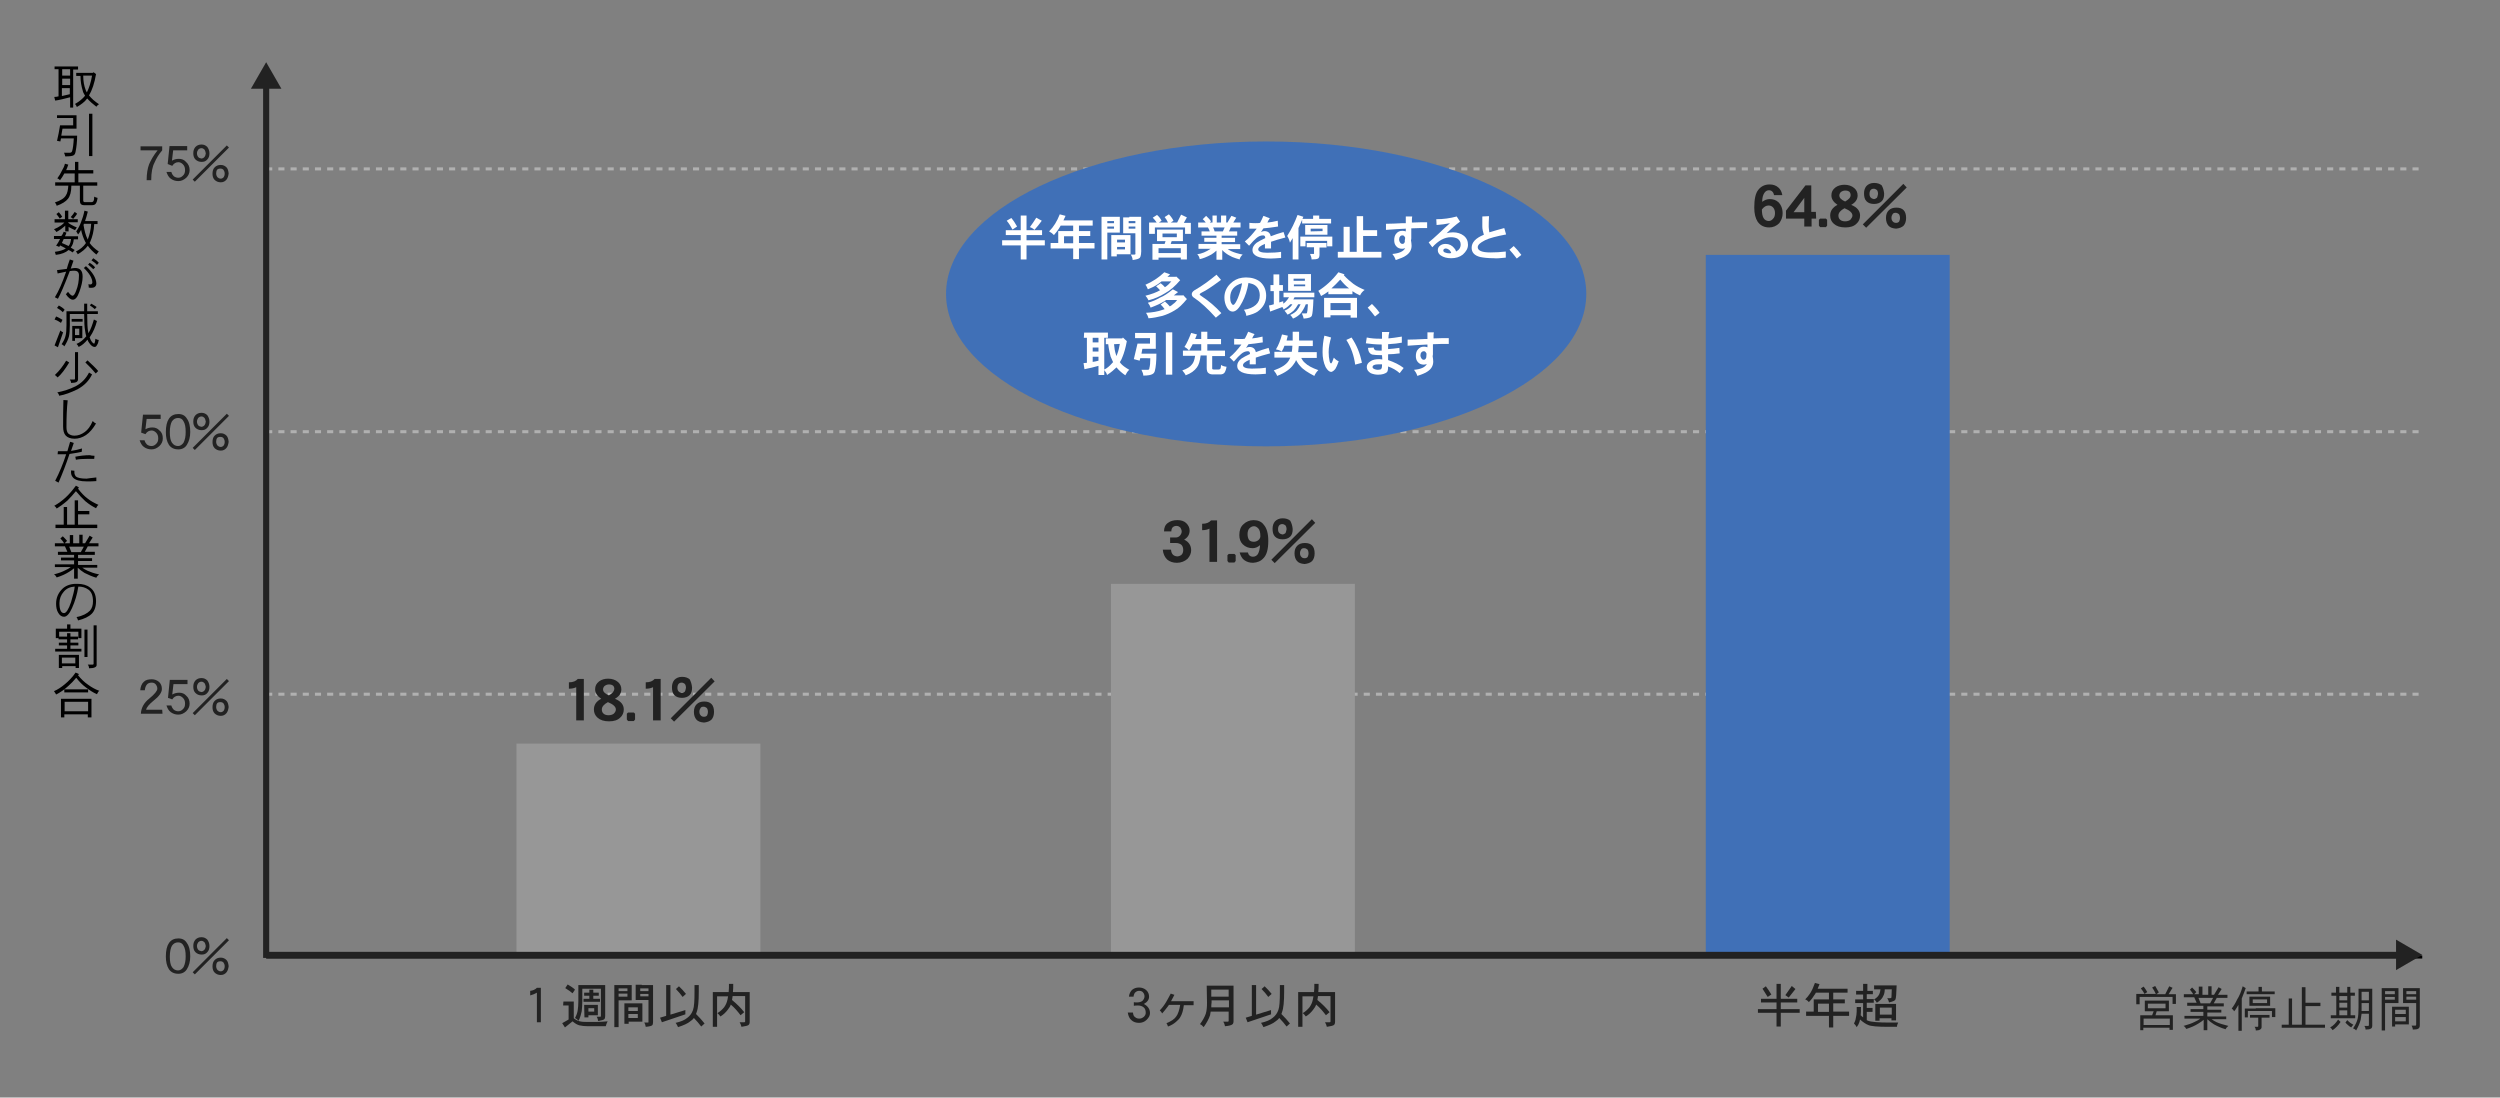 <?xml version="1.0" encoding="utf-8"?>
<!-- Generator: Adobe Illustrator 27.0.0, SVG Export Plug-In . SVG Version: 6.00 Build 0)  -->
<svg version="1.1" id="レイヤー_1" xmlns="http://www.w3.org/2000/svg" xmlns:xlink="http://www.w3.org/1999/xlink" x="0px"
	 y="0px" viewBox="0 0 820 360" style="enable-background:new 0 0 820 360;" xml:space="preserve">
<rect x="0" y="0" width="820" height="360" fill="#808080" stroke="none"/>
<style type="text/css">
	.st0{fill:none;}
	.st1{fill:none;stroke:#B0B0B0;stroke-miterlimit:10;stroke-dasharray:2;}
	.st2{fill:#979797;}
	.st3{fill:#4070B7;}
	.st4{fill:#222222;}
	.st5{fill:none;stroke:#000000;stroke-width:1.005;stroke-miterlimit:10;}
	.st6{fill:#FFFFFF;}
	.st7{fill:none;stroke:#222222;stroke-width:2;stroke-miterlimit:10;}
</style>
<rect x="0.3" y="0.4" class="st0" width="820" height="360"/>
<line class="st1" x1="87.3" y1="227.7" x2="794.5" y2="227.7"/>
<line class="st1" x1="87.3" y1="141.6" x2="794.5" y2="141.6"/>
<line class="st1" x1="87.3" y1="55.4" x2="794.5" y2="55.4"/>
<rect x="169.4" y="243.9" class="st2" width="80" height="69.6"/>
<rect x="364.4" y="191.5" class="st2" width="80" height="122"/>
<rect x="559.5" y="83.6" class="st3" width="80" height="229.9"/>
<g>
	<path class="st4" d="M62.4,313.7c0,1.7-0.4,3.1-1.1,4.2c-0.6,1-1.6,1.5-2.8,1.5c-1.4,0-2.4-0.5-3.1-1.5c-0.7-1.1-1-2.5-1-4.2
		c0-3.9,1.4-5.9,4.1-5.9c1.3,0,2.2,0.5,2.8,1.5C62.1,310.4,62.4,311.9,62.4,313.7z M60.9,313.7c0-1.6-0.2-2.7-0.7-3.5
		c-0.4-0.8-1-1.1-1.8-1.1c-0.9,0-1.5,0.4-2,1.1c-0.4,0.7-0.7,1.9-0.7,3.6c0,1.5,0.2,2.7,0.7,3.4c0.5,0.7,1.1,1.1,2,1.1
		c0.7,0,1.3-0.4,1.8-1.1C60.7,316.2,60.9,315.1,60.9,313.7z"/>
	<path class="st4" d="M75.1,308.4l-11.2,11.2l-0.7-0.7l11.2-11.2L75.1,308.4z M68.7,310.3c0,0.8-0.2,1.5-0.7,2
		c-0.5,0.6-1.1,0.8-1.9,0.8s-1.5-0.3-2-0.8s-0.7-1.2-0.7-2c0-0.9,0.2-1.5,0.7-2.1c0.5-0.5,1.1-0.8,2-0.8c0.8,0,1.4,0.3,1.9,0.8
		C68.4,308.8,68.7,309.4,68.7,310.3z M67.5,310.3c-0.1-0.5-0.2-0.9-0.4-1.2c-0.3-0.3-0.6-0.5-1-0.5c-0.5,0-0.8,0.2-1.1,0.5
		c-0.2,0.3-0.4,0.7-0.4,1.2s0.2,1,0.5,1.3c0.2,0.2,0.5,0.3,1,0.4C66.9,311.9,67.4,311.3,67.5,310.3z M75,316.9
		c-0.1,0.8-0.3,1.5-0.7,2c-0.5,0.6-1.1,0.9-1.9,0.9s-1.5-0.3-2-0.8s-0.7-1.2-0.7-2c0-0.9,0.2-1.6,0.7-2.1s1.1-0.8,2-0.8
		c0.8,0,1.4,0.3,1.9,0.8C74.7,315.3,74.9,316,75,316.9z M73.7,316.9c0-0.5-0.2-0.9-0.4-1.2c-0.3-0.3-0.6-0.4-1-0.4
		c-0.5,0-0.9,0.1-1.1,0.4s-0.3,0.7-0.3,1.2s0.2,1,0.5,1.3c0.2,0.2,0.6,0.4,1,0.4s0.7-0.2,0.9-0.4C73.6,317.8,73.7,317.4,73.7,316.9z
		"/>
</g>
<g>
	<path class="st4" d="M53.3,234.1h-7.1c0.1-1.9,1-3.6,2.8-5c1.7-1.4,2.6-2.5,2.6-3.2c0-0.6-0.2-1-0.5-1.4s-0.8-0.6-1.3-0.6
		c-0.7,0-1.2,0.2-1.5,0.5c-0.4,0.4-0.7,1-0.8,2H46c0.1-1.2,0.5-2.2,1.2-2.8c0.6-0.6,1.5-0.8,2.6-0.8c0.9,0,1.7,0.3,2.4,0.9
		c0.6,0.6,0.9,1.3,0.9,2.3c0,1.1-0.9,2.4-2.7,3.8c-1.5,1.2-2.3,2.2-2.5,3h5.3L53.3,234.1L53.3,234.1z"/>
	<path class="st4" d="M62.2,230.8c0,1-0.4,1.8-1.1,2.5c-0.8,0.7-1.6,1.1-2.6,1.1s-1.8-0.3-2.5-0.8s-1.1-1.3-1.4-2.2h1.6
		c0.2,0.7,0.5,1.1,0.8,1.4c0.4,0.3,0.9,0.5,1.5,0.5c0.5,0,1-0.2,1.4-0.6c0.6-0.5,0.8-1.1,0.8-1.9c0-0.8-0.2-1.4-0.7-1.9
		s-1-0.7-1.5-0.7c-0.8,0-1.5,0.4-2,1.2l-1.4-0.5l0.6-5.9h5.8v1.4h-4.6l-0.4,3.4c0.7-0.4,1.4-0.6,2.3-0.6c0.9,0,1.7,0.3,2.3,1
		C61.8,228.8,62.2,229.7,62.2,230.8z"/>
	<path class="st4" d="M75.1,223.4l-11.2,11.2l-0.7-0.7l11.2-11.2L75.1,223.4z M68.7,225.3c0,0.8-0.2,1.5-0.7,2
		c-0.5,0.6-1.1,0.8-1.9,0.8s-1.5-0.3-2-0.8s-0.7-1.2-0.7-2c0-0.9,0.2-1.5,0.7-2.1c0.5-0.5,1.1-0.8,2-0.8c0.8,0,1.4,0.3,1.9,0.8
		C68.4,223.8,68.7,224.4,68.7,225.3z M67.5,225.3c-0.1-0.5-0.2-0.9-0.4-1.2c-0.3-0.3-0.6-0.5-1-0.5c-0.5,0-0.8,0.2-1.1,0.5
		c-0.2,0.3-0.4,0.7-0.4,1.2s0.2,1,0.5,1.3c0.2,0.2,0.5,0.3,1,0.4C66.9,226.9,67.4,226.3,67.5,225.3z M75,231.9
		c-0.1,0.8-0.3,1.5-0.7,2c-0.5,0.6-1.1,0.9-1.9,0.9s-1.5-0.3-2-0.8s-0.7-1.2-0.7-2c0-0.9,0.2-1.6,0.7-2.1s1.1-0.8,2-0.8
		c0.8,0,1.4,0.3,1.9,0.8C74.7,230.3,74.9,231,75,231.9z M73.7,231.9c0-0.5-0.2-0.9-0.4-1.2c-0.3-0.3-0.6-0.4-1-0.4
		c-0.5,0-0.9,0.1-1.1,0.4c-0.2,0.3-0.3,0.7-0.3,1.2s0.2,1,0.5,1.3c0.2,0.2,0.6,0.4,1,0.4s0.7-0.2,0.9-0.4
		C73.6,232.8,73.7,232.4,73.7,231.9z"/>
</g>
<g>
	<path class="st4" d="M53.4,143.8c0,1-0.4,1.8-1.1,2.5c-0.8,0.7-1.6,1.1-2.6,1.1s-1.8-0.3-2.5-0.8s-1.1-1.3-1.4-2.2h1.6
		c0.2,0.7,0.5,1.1,0.8,1.4c0.4,0.3,0.9,0.5,1.5,0.5c0.5,0,1-0.2,1.4-0.6c0.6-0.5,0.8-1.1,0.8-1.9c0-0.8-0.2-1.4-0.7-1.9
		s-1-0.7-1.5-0.7c-0.8,0-1.5,0.4-2,1.2l-1.4-0.5l0.6-5.9h5.8v1.4h-4.6l-0.4,3.4c0.7-0.4,1.4-0.6,2.3-0.6c0.9,0,1.7,0.3,2.3,1
		C53.1,141.8,53.4,142.7,53.4,143.8z"/>
	<path class="st4" d="M62.4,141.7c0,1.7-0.4,3.1-1.1,4.2c-0.6,1-1.6,1.5-2.8,1.5c-1.4,0-2.4-0.5-3.1-1.5c-0.7-1.1-1-2.5-1-4.2
		c0-3.9,1.4-5.9,4.1-5.9c1.3,0,2.2,0.5,2.8,1.5C62.1,138.4,62.4,139.9,62.4,141.7z M60.9,141.7c0-1.6-0.2-2.7-0.7-3.5
		c-0.4-0.8-1-1.1-1.8-1.1c-0.9,0-1.5,0.4-2,1.1c-0.4,0.7-0.7,1.9-0.7,3.6c0,1.5,0.2,2.7,0.7,3.4s1.1,1.1,2,1.1
		c0.7,0,1.3-0.4,1.8-1.1C60.7,144.2,60.9,143.1,60.9,141.7z"/>
	<path class="st4" d="M75.1,136.4l-11.2,11.2l-0.7-0.7l11.2-11.2L75.1,136.4z M68.7,138.3c0,0.8-0.2,1.5-0.7,2
		c-0.5,0.6-1.1,0.8-1.9,0.8s-1.5-0.3-2-0.8s-0.7-1.2-0.7-2c0-0.9,0.2-1.5,0.7-2.1c0.5-0.5,1.1-0.8,2-0.8c0.8,0,1.4,0.3,1.9,0.8
		C68.4,136.8,68.7,137.4,68.7,138.3z M67.5,138.3c-0.1-0.5-0.2-0.9-0.4-1.2c-0.3-0.3-0.6-0.5-1-0.5c-0.5,0-0.8,0.2-1.1,0.5
		c-0.2,0.3-0.4,0.7-0.4,1.2s0.2,1,0.5,1.3c0.2,0.2,0.5,0.3,1,0.4C66.9,139.9,67.4,139.3,67.5,138.3z M75,144.9
		c-0.1,0.8-0.3,1.5-0.7,2c-0.5,0.6-1.1,0.9-1.9,0.9s-1.5-0.3-2-0.8s-0.7-1.2-0.7-2c0-0.9,0.2-1.6,0.7-2.1s1.1-0.8,2-0.8
		c0.8,0,1.4,0.3,1.9,0.8C74.7,143.3,74.9,144,75,144.9z M73.7,144.9c0-0.5-0.2-0.9-0.4-1.2c-0.3-0.3-0.6-0.4-1-0.4
		c-0.5,0-0.9,0.1-1.1,0.4c-0.2,0.3-0.3,0.7-0.3,1.2s0.2,1,0.5,1.3c0.2,0.2,0.6,0.4,1,0.4s0.7-0.2,0.9-0.4
		C73.6,145.8,73.7,145.4,73.7,144.9z"/>
</g>
<g>
	<g>
		<path class="st4" d="M191.5,236.3H189v-10.9c-0.6,0.3-1.4,0.5-2.4,0.5v-2.1c1.4,0,2.3-0.4,2.9-1.1h2V236.3z"/>
		<path class="st4" d="M204.6,232.7c0,1.1-0.4,2-1.2,2.7c-0.8,0.8-2,1.2-3.6,1.2c-1.7,0-2.9-0.4-3.8-1.2c-0.8-0.7-1.2-1.6-1.2-2.7
			c0-1.5,0.8-2.7,2.4-3.5c-1.3-0.9-2-1.9-2-3.1c0-1.1,0.4-1.9,1.3-2.6c0.8-0.6,1.8-0.9,3-0.9c1.3,0,2.4,0.4,3.2,1.1
			c0.7,0.6,1.1,1.4,1.1,2.4c0,1.3-0.7,2.3-2.1,3.1C203.7,230,204.6,231.2,204.6,232.7z M202,232.7c0-0.9-0.9-1.7-2.6-2.4
			c-1.3,0.7-2,1.5-2,2.4c0,0.6,0.2,1.1,0.6,1.4c0.3,0.3,0.9,0.5,1.6,0.5c0.7,0,1.3-0.2,1.7-0.5C201.8,233.6,202,233.2,202,232.7z
			 M201.5,226c0-0.4-0.1-0.8-0.4-1.1c-0.4-0.3-0.8-0.4-1.4-0.4c-0.5,0-1,0.2-1.4,0.5c-0.3,0.3-0.5,0.7-0.5,1.1c0,0.8,0.6,1.4,1.9,2
			C200.9,227.4,201.4,226.8,201.5,226z"/>
		<path class="st4" d="M208.3,236l-0.4,0.5H206l-0.4-0.5v-1.9l0.4-0.4h1.9l0.4,0.4L208.3,236L208.3,236z"/>
		<path class="st4" d="M216.7,236.3h-2.5v-10.9c-0.6,0.3-1.4,0.5-2.4,0.5v-2.1c1.4,0,2.3-0.4,2.9-1.1h2V236.3z"/>
		<path class="st4" d="M234.4,223.5l-13.3,13.2l-1.1-1.1l13.3-13.3L234.4,223.5z M227,225.5c0,1.1-0.2,1.9-0.8,2.5s-1.5,0.9-2.5,0.9
			c-1.1,0-1.9-0.3-2.5-0.9c-0.6-0.6-0.8-1.5-0.8-2.6c0-1,0.3-1.8,0.8-2.4c0.6-0.6,1.4-1,2.5-1s1.9,0.3,2.5,0.8
			C226.6,223.5,226.9,224.4,227,225.5z M225,225.6c0-0.6-0.2-1.1-0.4-1.3c-0.3-0.2-0.6-0.4-1-0.4c-0.9,0-1.4,0.6-1.4,1.7
			c0,0.5,0.1,0.9,0.4,1.2c0.3,0.3,0.6,0.4,1,0.5c0.4,0,0.7-0.2,1-0.4C224.8,226.6,224.9,226.1,225,225.6z M234.2,233.5
			c0,1.1-0.3,1.9-0.8,2.5c-0.6,0.6-1.5,0.9-2.5,1c-1.2-0.1-2-0.4-2.5-1s-0.8-1.4-0.8-2.5s0.3-1.9,0.9-2.5c0.6-0.6,1.4-0.9,2.5-0.9
			C233.1,230.1,234.2,231.2,234.2,233.5z M232.2,233.5c0-0.6-0.2-1.1-0.4-1.3c-0.3-0.2-0.6-0.4-1-0.4c-0.5,0-0.8,0.1-1,0.4
			c-0.2,0.3-0.4,0.7-0.4,1.2s0.1,0.9,0.4,1.2c0.2,0.3,0.6,0.5,1.1,0.5c0.4,0,0.7-0.1,1-0.4C232,234.5,232.2,234,232.2,233.5z"/>
	</g>
</g>
<g>
	<g>
		<path class="st4" d="M390.7,180.5c0,1-0.4,1.9-1.2,2.8c-0.9,0.8-2.1,1.3-3.5,1.3c-1.3,0-2.4-0.4-3.2-1.1c-0.8-0.8-1.3-1.9-1.4-3.2
			h2.7c0.1,1.4,0.8,2.1,2,2.2c0.5,0,1-0.2,1.3-0.4c0.5-0.4,0.7-1,0.7-1.7s-0.2-1.3-0.6-1.7c-0.5-0.4-1.1-0.6-1.9-0.6h-1.8v-1.8h1.8
			c0.6,0,1.1-0.2,1.5-0.7c0.3-0.4,0.5-0.8,0.5-1.3c0-0.4-0.2-0.8-0.4-1.2c-0.4-0.4-0.8-0.6-1.3-0.6c-0.6,0-1,0.2-1.3,0.5
			c-0.3,0.4-0.4,0.8-0.4,1.3h-2.4c0-1.2,0.4-2.2,1.3-2.8c0.8-0.6,1.8-0.9,3.1-0.9c1.2,0,2.2,0.3,2.9,1c0.7,0.7,1.1,1.5,1.1,2.4
			c0,1.3-0.6,2.3-1.8,3C389.9,177.7,390.7,178.9,390.7,180.5z"/>
		<path class="st4" d="M399.2,184.3h-2.5v-10.9c-0.6,0.3-1.4,0.5-2.4,0.5v-2.1c1.4,0,2.3-0.4,2.9-1.1h2V184.3z"/>
		<path class="st4" d="M405.3,184l-0.4,0.5H403l-0.4-0.5v-1.9l0.4-0.4h1.9l0.4,0.4V184z"/>
		<path class="st4" d="M416,177.4c0,2.7-0.5,4.6-1.6,5.7c-0.9,1-2,1.4-3.4,1.5c-1.1,0-2.1-0.3-2.9-0.9c-0.7-0.5-1.2-1.4-1.5-2.5h2.7
			c0.2,0.9,0.8,1.4,1.7,1.4c0.7,0,1.3-0.4,1.6-0.9c0.4-0.7,0.6-1.6,0.7-2.9c-0.8,0.7-1.6,1-2.4,1c-1.3,0-2.4-0.4-3.3-1.3
			c-0.7-0.7-1.1-1.7-1.1-3c0-1.5,0.4-2.7,1.3-3.5c0.9-0.9,2.1-1.4,3.4-1.4c1.4,0,2.6,0.5,3.3,1.5C415.5,173.2,416,175,416,177.4z
			 M413.4,175.9c0-1.2-0.2-2.1-0.7-2.6s-0.9-0.7-1.4-0.7s-1,0.2-1.5,0.7c-0.4,0.4-0.6,1.1-0.6,1.9c0,0.8,0.2,1.5,0.5,1.9
			s0.9,0.6,1.6,0.6c0.5,0,1-0.2,1.4-0.5C413.2,176.8,413.4,176.3,413.4,175.9z"/>
		<path class="st4" d="M431.4,171.5l-13.3,13.2l-1.1-1.1l13.3-13.3L431.4,171.5z M424,173.5c0,1.1-0.2,1.9-0.8,2.5
			c-0.6,0.6-1.5,0.9-2.5,0.9c-1.1,0-1.9-0.3-2.5-0.9c-0.6-0.6-0.8-1.5-0.8-2.6c0-1,0.3-1.8,0.8-2.4c0.6-0.6,1.4-1,2.5-1
			s1.9,0.3,2.5,0.8C423.6,171.5,423.9,172.4,424,173.5z M422,173.6c0-0.6-0.2-1.1-0.4-1.3c-0.3-0.2-0.6-0.4-1-0.4
			c-0.9,0-1.4,0.6-1.4,1.7c0,0.5,0.1,0.9,0.4,1.2s0.6,0.4,1,0.5c0.4,0,0.7-0.2,1-0.4C421.8,174.6,421.9,174.1,422,173.6z
			 M431.2,181.5c0,1.1-0.3,1.9-0.8,2.5c-0.6,0.6-1.5,0.9-2.5,1c-1.2-0.1-2-0.4-2.5-1s-0.8-1.4-0.8-2.5s0.3-1.9,0.9-2.5
			s1.4-0.9,2.5-0.9C430.1,178.1,431.2,179.2,431.2,181.5z M429.2,181.5c0-0.6-0.2-1.1-0.4-1.3c-0.3-0.2-0.6-0.4-1-0.4
			c-0.5,0-0.8,0.1-1,0.4c-0.2,0.3-0.4,0.7-0.4,1.2s0.1,0.9,0.4,1.2c0.2,0.3,0.6,0.5,1.1,0.5c0.4,0,0.7-0.1,1-0.4
			C429,182.5,429.2,182,429.2,181.5z"/>
	</g>
</g>
<g>
	<g>
		<path class="st4" d="M584.7,70c0,1.2-0.4,2.2-1.1,3.2c-0.9,0.9-2,1.4-3.3,1.4c-1.6,0-2.9-0.6-3.8-1.9c-0.7-1.1-1.1-2.6-1.1-4.6
			c0-2.7,0.4-4.7,1.3-5.8c0.9-1.2,2.2-1.8,3.7-1.8c1.2,0,2.1,0.3,2.9,1c0.7,0.6,1.1,1.4,1.3,2.5h-2.7c-0.2-1-0.8-1.6-1.7-1.6
			c-0.6,0-1.1,0.3-1.5,0.9c-0.4,0.6-0.7,1.5-0.7,2.9c0.8-0.6,1.6-0.9,2.5-0.9c1.1,0,2,0.3,2.8,1C584.2,67.2,584.7,68.4,584.7,70z
			 M582.2,69.9c0-0.7-0.2-1.3-0.5-1.7c-0.4-0.5-0.9-0.8-1.6-0.8c-0.8,0-1.5,0.4-2.2,1.3c0,2.5,0.7,3.7,2.2,3.8
			c0.6,0,1.1-0.3,1.5-0.8C582,71.3,582.2,70.7,582.2,69.9z"/>
		<path class="st4" d="M595.7,71.7h-1.5v2.6h-2.4v-2.6h-6v-2.6l6.4-8.3h1.9v8.7h1.5L595.7,71.7L595.7,71.7z M591.8,69.6v-4.7
			l-3.5,4.7H591.8z"/>
		<path class="st4" d="M599.3,74l-0.4,0.5H597l-0.4-0.5v-1.9l0.4-0.4h1.9l0.4,0.4L599.3,74L599.3,74z"/>
		<path class="st4" d="M610.1,70.7c0,1.1-0.4,2-1.2,2.7c-0.8,0.8-2,1.2-3.6,1.2c-1.7,0-2.9-0.4-3.8-1.2c-0.8-0.7-1.2-1.6-1.2-2.7
			c0-1.5,0.8-2.7,2.4-3.5c-1.3-0.9-2-1.9-2-3.1c0-1.1,0.4-1.9,1.3-2.6c0.8-0.6,1.8-0.9,3-0.9c1.3,0,2.4,0.4,3.2,1.1
			c0.7,0.6,1.1,1.4,1.1,2.4c0,1.3-0.7,2.3-2.1,3.1C609.2,68,610.1,69.2,610.1,70.7z M607.6,70.7c0-0.9-0.9-1.7-2.6-2.4
			c-1.3,0.7-2,1.5-2,2.4c0,0.6,0.2,1.1,0.6,1.4c0.3,0.3,0.9,0.5,1.6,0.5c0.7,0,1.3-0.2,1.7-0.5C607.3,71.6,607.6,71.2,607.6,70.7z
			 M607,64c0-0.4-0.1-0.8-0.4-1.1c-0.4-0.3-0.8-0.4-1.4-0.4c-0.5,0-1,0.2-1.4,0.5c-0.3,0.3-0.5,0.7-0.5,1.1c0,0.8,0.6,1.4,1.9,2
			C606.4,65.4,607,64.8,607,64z"/>
		<path class="st4" d="M625.4,61.5l-13.3,13.2l-1.1-1.1l13.3-13.3L625.4,61.5z M618,63.5c0,1.1-0.2,1.9-0.8,2.5s-1.5,0.9-2.5,0.9
			c-1.1,0-1.9-0.3-2.5-0.9s-0.8-1.5-0.8-2.6c0-1,0.3-1.8,0.8-2.4c0.6-0.6,1.4-1,2.5-1s1.9,0.3,2.5,0.8
			C617.6,61.5,617.9,62.4,618,63.5z M616,63.6c0-0.6-0.2-1.1-0.4-1.3c-0.3-0.2-0.6-0.4-1-0.4c-0.9,0-1.4,0.6-1.4,1.7
			c0,0.5,0.1,0.9,0.4,1.2c0.3,0.3,0.6,0.4,1,0.5c0.4,0,0.7-0.2,1-0.4C615.8,64.6,615.9,64.1,616,63.6z M625.2,71.5
			c0,1.1-0.3,1.9-0.8,2.5c-0.6,0.6-1.5,0.9-2.5,1c-1.2-0.1-2-0.4-2.5-1s-0.8-1.4-0.8-2.5s0.3-1.9,0.9-2.5c0.6-0.6,1.4-0.9,2.5-0.9
			C624.1,68.1,625.2,69.2,625.2,71.5z M623.2,71.5c0-0.6-0.2-1.1-0.4-1.3c-0.3-0.2-0.6-0.4-1-0.4c-0.5,0-0.8,0.1-1,0.4
			s-0.4,0.7-0.4,1.2s0.1,0.9,0.4,1.2c0.2,0.3,0.6,0.5,1.1,0.5c0.4,0,0.7-0.1,1-0.4C623,72.5,623.2,72,623.2,71.5z"/>
	</g>
</g>
<g>
	<path class="st4" d="M53.2,49.3c-1.1,1.3-1.9,2.6-2.5,4c-0.7,1.3-1.1,3.2-1.1,5.8h-1.5c0-2.1,0.3-3.9,0.8-5.2
		c0.6-1.4,1.5-3,2.8-4.6h-5.6V48h7.1V49.3z"/>
	<path class="st4" d="M62.2,55.8c0,1-0.4,1.8-1.1,2.5c-0.8,0.7-1.6,1.1-2.6,1.1s-1.8-0.3-2.5-0.8s-1.1-1.3-1.4-2.2h1.6
		c0.2,0.7,0.5,1.1,0.8,1.4c0.4,0.3,0.9,0.5,1.5,0.5c0.5,0,1-0.2,1.4-0.6c0.6-0.5,0.8-1.1,0.8-1.9c0-0.8-0.2-1.4-0.7-1.9
		s-1-0.7-1.5-0.7c-0.8,0-1.5,0.4-2,1.2L55,53.8l0.6-5.9h5.8v1.4h-4.6l-0.4,3.4c0.7-0.4,1.4-0.6,2.3-0.6c0.9,0,1.7,0.3,2.3,1
		C61.8,53.8,62.2,54.7,62.2,55.8z"/>
	<path class="st4" d="M75.1,48.4L63.9,59.6l-0.7-0.7l11.2-11.2L75.1,48.4z M68.7,50.3c0,0.8-0.2,1.5-0.7,2c-0.5,0.6-1.1,0.8-1.9,0.8
		s-1.5-0.3-2-0.8s-0.7-1.2-0.7-2c0-0.9,0.2-1.5,0.7-2.1c0.5-0.5,1.1-0.8,2-0.8c0.8,0,1.4,0.3,1.9,0.8C68.4,48.8,68.7,49.4,68.7,50.3
		z M67.5,50.3c-0.1-0.5-0.2-0.9-0.4-1.2c-0.3-0.3-0.6-0.5-1-0.5c-0.5,0-0.8,0.2-1.1,0.5c-0.2,0.3-0.4,0.7-0.4,1.2s0.2,1,0.5,1.3
		c0.2,0.2,0.5,0.3,1,0.4C66.9,51.9,67.4,51.3,67.5,50.3z M75,56.9c-0.1,0.8-0.3,1.5-0.7,2c-0.5,0.6-1.1,0.9-1.9,0.9s-1.5-0.3-2-0.8
		s-0.7-1.2-0.7-2c0-0.9,0.2-1.6,0.7-2.1s1.1-0.8,2-0.8c0.8,0,1.4,0.3,1.9,0.8C74.7,55.3,74.9,56,75,56.9z M73.7,56.9
		c0-0.5-0.2-0.9-0.4-1.2c-0.3-0.3-0.6-0.4-1-0.4c-0.5,0-0.9,0.1-1.1,0.4c-0.2,0.3-0.3,0.7-0.3,1.2s0.2,1,0.5,1.3
		c0.2,0.2,0.6,0.4,1,0.4s0.7-0.2,0.9-0.4C73.6,57.8,73.7,57.4,73.7,56.9z"/>
</g>
<line class="st5" x1="87.3" y1="313.9" x2="794.5" y2="313.9"/>
<g>
	<g>
		<path class="st4" d="M177.4,335.3h-1.3v-9.7c-0.7,0.4-1.4,0.7-2.2,0.9V325c0.9-0.1,1.6-0.4,2.2-1h1.3V335.3z"/>
		<path class="st4" d="M184.8,328.5h3.4v5.5c0.8,0.6,1.5,0.9,2,1c0.8,0.2,1.7,0.2,2.8,0.2h2.5c1.1,0,2.4-0.1,3.8-0.2
			c-0.3,0.6-0.5,1.1-0.6,1.6h-5.9c-1,0-2-0.1-2.8-0.3c-0.7-0.2-1.4-0.6-2.2-1.3l-2.5,2l-0.9-1.4l2.1-1.2v-4.6h-1.8L184.8,328.5
			L184.8,328.5z M186.2,322.9c1,0.6,1.8,1.1,2.4,1.7l-0.8,1.2c-0.6-0.5-1.4-1.1-2.4-1.7L186.2,322.9z M189.7,323.1h8.8v10.2
			c0,0.5-0.1,0.8-0.3,1s-0.8,0.4-2,0.6c-0.1-0.5-0.2-1-0.5-1.4h1.2c0.1,0,0.2-0.1,0.2-0.2v-9H191v4.1c0,1.2-0.1,2.3-0.2,3.3
			c-0.2,1-0.5,2-1,3.1c-0.4-0.4-0.8-0.7-1.2-0.9c0.5-0.9,0.8-1.8,0.9-2.6c0.1-0.8,0.2-1.7,0.2-2.8V323.1z M196.4,325.6v1h-1.8v1h2.2
			v1h-5.4v-1h1.9v-1h-1.7v-1h1.7v-1h1.3v1H196.4z M191.6,329.6h4.5v3.4H193v0.7h-1.3L191.6,329.6L191.6,329.6z M193,331.8h1.9v-1.1
			H193V331.8z"/>
		<path class="st4" d="M201.4,323.1h5.8v5h-4.3v8.8h-1.4v-13.8H201.4z M202.9,325.1h2.9v-0.9h-2.9V325.1z M202.9,326.9h2.9v-1h-2.9
			V326.9z M204.8,329.1h5.9v6h-4.5v0.7h-1.4V329.1z M206.1,331.6h3.1v-1.2h-3.1V331.6z M206.1,333.9h3.1v-1.3h-3.1V333.9z
			 M210.5,323.1h3.7v12.2c0,0.5-0.1,0.8-0.3,1s-0.9,0.4-2.1,0.5c-0.1-0.5-0.2-1-0.5-1.4h1.2c0.2,0,0.2-0.1,0.2-0.2V328h-4.2v-5h2
			V323.1z M210,325.1h2.7v-0.9H210V325.1z M212.7,326.8V326H210v0.8H212.7z"/>
		<path class="st4" d="M218.5,323.1h1.4v9.7l4.9-1.5v1.4l-7.7,2.6l-0.6-1.5l2-0.6L218.5,323.1L218.5,323.1z M227.6,323.1h1.6v2.1
			c0,3.3-0.2,5.5-0.7,6.8c-0.1,0.2-0.1,0.4-0.2,0.6c1.1,1.1,2,2.1,2.8,3.1l-1.1,1c-0.7-0.9-1.5-1.9-2.4-2.8
			c-0.3,0.4-0.7,0.8-1.2,1.1c-0.8,0.7-2.2,1.3-4,1.9c-0.2-0.4-0.4-0.9-0.8-1.4c1.7-0.4,3-0.9,3.9-1.7c0.8-0.6,1.4-1.4,1.8-2.5
			c0.4-1.1,0.5-3.1,0.5-6v-2.2H227.6z M222.7,323.5c0.9,0.9,1.7,1.7,2.3,2.5l-1.1,1c-0.6-0.8-1.3-1.7-2.2-2.6L222.7,323.5z"/>
		<path class="st4" d="M233.8,325.4h5.2c0.1-0.8,0.1-1.7,0.1-2.7h1.4c0,1,0,1.9-0.1,2.7h5.5v9.7c0,0.5-0.1,0.9-0.4,1.1
			c-0.2,0.2-1,0.4-2.3,0.6c-0.1-0.5-0.3-1-0.6-1.5h1.5c0.2,0,0.3-0.1,0.3-0.2v-8.4h-4.1c-0.1,0.5-0.1,0.9-0.2,1.3c1.6,1.3,3,2.7,4,4
			l-1.2,1c-0.9-1.2-1.9-2.4-3.2-3.5c-0.2,0.6-0.6,1.2-1,1.7c-0.6,0.8-1.4,1.6-2.4,2.2c-0.3-0.4-0.6-0.8-1-1.1
			c0.9-0.5,1.6-1.2,2.2-1.9c0.5-0.7,0.9-1.5,1.1-2.5c0.1-0.3,0.1-0.7,0.2-1.1h-3.6v10h-1.4V325.4z"/>
	</g>
</g>
<g>
	<g>
		<path class="st4" d="M377.2,332.3c0,0.8-0.4,1.5-1.1,2.2s-1.6,1-2.5,1c-1,0-1.9-0.3-2.5-0.9c-0.6-0.5-1-1.3-1.2-2.5h1.7
			c0.1,0.8,0.3,1.3,0.7,1.5c0.4,0.4,0.9,0.5,1.4,0.5c0.6,0,1-0.2,1.5-0.6c0.4-0.4,0.6-0.8,0.6-1.3c0-0.8-0.2-1.4-0.7-1.8
			s-1.1-0.6-1.8-0.6c-0.5,0-1,0-1.4,0.1v-1.2c0.2,0.1,0.6,0.1,1,0.1c0.8,0,1.4-0.2,1.8-0.5c0.4-0.4,0.7-0.9,0.7-1.5
			c0-0.5-0.2-1-0.5-1.3c-0.3-0.4-0.8-0.5-1.2-0.5c-0.5,0-0.8,0.1-1.2,0.4c-0.4,0.3-0.6,0.8-0.7,1.5h-1.5c0.1-1,0.5-1.7,1-2.2
			c0.6-0.5,1.3-0.8,2.3-0.8c0.9,0,1.7,0.3,2.3,0.8c0.7,0.6,1,1.4,1,2.2c0,1-0.6,1.8-1.7,2.4C376.5,330,377.2,331,377.2,332.3z"/>
		<path class="st4" d="M391.5,329.7h-3.2c-0.2,1.7-0.6,3-1.1,3.8c-0.3,0.6-0.8,1.1-1.5,1.7s-1.5,1.1-2.6,1.5
			c-0.1-0.4-0.3-0.8-0.5-1.1c1.5-0.6,2.6-1.3,3.2-2.2c0.6-0.8,1-2,1.3-3.8h-3.7c-0.2,0.3-0.3,0.5-0.5,0.7c-0.5,0.7-1.1,1.4-1.7,2.1
			c-0.2-0.4-0.5-0.7-0.8-1c0.7-0.7,1.4-1.6,2-2.6c0.4-0.7,1-1.7,1.6-2.9l1.2,0.4c-0.2,0.4-0.6,1.1-1.1,2.1h7.4L391.5,329.7
			L391.5,329.7z"/>
		<path class="st4" d="M395.8,323.3h8.8v11.6c0,0.5-0.1,0.9-0.4,1.1c-0.2,0.2-1,0.5-2.4,0.6c-0.1-0.6-0.3-1.1-0.6-1.5h1.5
			c0.2,0,0.3-0.1,0.3-0.2v-3.1h-5.9c-0.1,0.4-0.1,0.8-0.2,1.2c-0.4,1.2-1.1,2.5-2.1,3.9c-0.4-0.5-0.8-0.8-1.2-1
			c0.9-1.2,1.5-2.3,1.9-3.4c0.3-1,0.4-2.2,0.4-3.6L395.8,323.3L395.8,323.3z M397.3,330.4h5.8v-2.3h-5.7v0.7
			C397.3,329.4,397.3,329.9,397.3,330.4z M397.3,326.9h5.7v-2.3h-5.7V326.9z"/>
		<path class="st4" d="M410.6,323.1h1.4v9.7l4.9-1.5v1.4l-7.7,2.6l-0.6-1.5l2-0.6L410.6,323.1L410.6,323.1z M419.6,323.1h1.6v2.1
			c0,3.3-0.2,5.5-0.7,6.8c-0.1,0.2-0.1,0.4-0.2,0.6c1.1,1.1,2,2.1,2.8,3.1l-1.1,1c-0.7-0.9-1.5-1.9-2.4-2.8
			c-0.3,0.4-0.7,0.8-1.2,1.1c-0.8,0.7-2.2,1.3-4,1.9c-0.2-0.4-0.4-0.9-0.8-1.4c1.7-0.4,3-0.9,3.9-1.7c0.8-0.6,1.4-1.4,1.8-2.5
			s0.5-3.1,0.5-6v-2.2H419.6z M414.8,323.5c0.9,0.9,1.7,1.7,2.3,2.5l-1.1,1c-0.6-0.8-1.3-1.7-2.2-2.6L414.8,323.5z"/>
		<path class="st4" d="M425.8,325.4h5.2c0.1-0.8,0.1-1.7,0.1-2.7h1.4c0,1,0,1.9-0.1,2.7h5.5v9.7c0,0.5-0.1,0.9-0.4,1.1
			c-0.2,0.2-1,0.4-2.3,0.6c-0.1-0.5-0.3-1-0.6-1.5h1.5c0.2,0,0.3-0.1,0.3-0.2v-8.4h-4.1c-0.1,0.5-0.1,0.9-0.2,1.3c1.6,1.3,3,2.7,4,4
			l-1.2,1c-0.9-1.2-1.9-2.4-3.2-3.5c-0.2,0.6-0.6,1.2-1,1.7c-0.6,0.8-1.4,1.6-2.4,2.2c-0.3-0.4-0.6-0.8-1-1.1
			c0.9-0.5,1.6-1.2,2.2-1.9c0.5-0.7,0.9-1.5,1.1-2.5c0.1-0.3,0.1-0.7,0.2-1.1h-3.6v10h-1.4V325.4z"/>
	</g>
</g>
<g>
	<g>
		<path class="st4" d="M589.5,327.6v1.2h-5.4v2.2h6.2v1.2h-6.2v4.5h-1.4v-4.5h-6.1V331h6.1v-2.2h-5.1v-1.2h5.1v-4.9h1.4v4.9
			L589.5,327.6L589.5,327.6z M579.2,323.5c0.6,0.8,1.2,1.7,1.8,2.7l-1.2,0.8l-1.7-2.7L579.2,323.5z M587.7,323.4l1.2,1l-2.2,2.8
			l-1.1-0.8L587.7,323.4z"/>
		<path class="st4" d="M595.3,322.4l1.5,0.4c-0.2,0.5-0.4,1-0.6,1.5h9.8v1.3h-4.7v2.2h3.8v1.3h-3.8v2.7h5.2v1.4h-5.2v3.8h-1.4v-3.8
			h-7.5v-1.4h2.5v-4h5v-2.2h-4.3c-0.1,0.3-0.3,0.5-0.5,0.8c-0.4,0.7-1,1.5-1.8,2.3c-0.3-0.4-0.7-0.7-1.2-0.9
			c0.6-0.6,1.2-1.3,1.7-2.1C594.3,324.9,594.8,323.8,595.3,322.4z M599.9,331.9v-2.7h-3.6v2.7H599.9z"/>
		<path class="st4" d="M614.3,324.9v1.2h-2v1.6h2.3v1.2h-2.3v1.7h1.9v1.3h-1.9v2.7c0.1,0.1,0.3,0.1,0.4,0.2c1,0.4,3.4,0.6,7.1,0.6
			h2.8c-0.2,0.5-0.4,0.9-0.4,1.4h-2.8c-3.5,0-5.8-0.2-6.6-0.6c-0.8-0.3-1.7-0.9-2.7-1.8c-0.1,0.2-0.1,0.5-0.2,0.8
			c-0.2,0.6-0.5,1.2-0.9,1.7c-0.2-0.4-0.5-0.8-0.9-1.2c0.2-0.4,0.4-0.8,0.5-1.2c0.1-0.4,0.2-1,0.3-1.6c0.1-0.5,0.1-1.4,0.1-2.6h1.4
			c0,1.2,0,2.1-0.1,2.7c0.3,0.3,0.5,0.5,0.8,0.7V329h-2.6v-1.2h2.6v-1.6h-2.3V325h2.3v-2.3h1.4v2.3h1.8V324.9z M614.9,323.2h7.2
			c-0.1,2.8-0.2,4.3-0.4,4.6c-0.1,0.4-0.8,0.7-2.1,1c-0.1-0.5-0.3-1-0.6-1.4h1c0.2,0,0.4-0.1,0.4-0.3l0.1-2.6h-2.3
			c0,0.9-0.2,1.7-0.5,2.2c-0.3,0.8-1,1.5-2.1,2.2c-0.2-0.4-0.5-0.8-0.9-1.1c0.9-0.5,1.4-1.1,1.7-1.7c0.2-0.4,0.3-0.9,0.4-1.6h-2.1
			v-1.3H614.9z M621.9,329.3v5.4h-1.5V334h-3.9v0.8h-1.4v-5.5H621.9z M616.6,332.8h3.9v-2.3h-3.9V332.8z"/>
	</g>
</g>
<g>
	<path class="st4" d="M706.9,323.4c0.5,0.9,0.9,1.6,1.2,2.1l-0.8,0.6h2.9l1.3-2.6l1.1,0.5l-1.3,2.1h2.4v3.2h-1.1V327h-10.8v2.4h-1.1
		V326h6.4c-0.3-0.7-0.7-1.4-1.2-2.1L706.9,323.4z M711.3,331.7h-3.9L707,333h5.7v4.8h-1.1v-0.7H703v0.8h-1V333h3.9l0.5-1.3h-2.9
		v-3.5h7.9v3.5H711.3z M703.1,323.6c0.6,0.7,0.9,1.3,1.2,1.8l-0.9,0.6c-0.3-0.6-0.7-1.2-1.2-1.8L703.1,323.6z M703.1,336.2h8.6v-2.1
		h-8.6V336.2z M704.5,329.2v1.5h5.8v-1.5H704.5z"/>
	<path class="st4" d="M721.3,323.6h1.1v2.7h1.9v-2.8h1.1v2.8h0.8l1.5-2.5l1,0.6l-1.2,1.9h3.1v1h-3.5l-1,1.8h3.3v1H724v1.1h4.6v0.9
		H724v1.3h6.2v0.9h-4.8c0.5,0.4,1.1,0.7,1.7,1c0.9,0.4,2.2,0.8,3.8,1.2c-0.5,0.4-0.8,0.8-0.9,1.1c-1.4-0.4-2.7-1-3.8-1.6
		c-0.8-0.5-1.6-1.1-2.2-1.7v3.6h-1.2v-3.4c-0.5,0.4-1,0.8-1.7,1.2c-1.1,0.7-2.4,1.3-4,1.8c-0.2-0.4-0.5-0.8-0.9-1
		c1.4-0.4,2.7-0.8,3.8-1.4c0.7-0.3,1.2-0.6,1.7-1h-5.2v-0.9h6.2v-1.3h-4.2V331h4.2v-1.1h-5.3v-1h3.1l-0.8-1.8h-3.4v-1h4.9v-2.5
		H721.3z M719,323.9c0.5,0.5,1,1,1.4,1.5l-0.9,0.9c-0.3-0.5-0.7-1.1-1.2-1.7L719,323.9z M721.8,329.1h3.1l1-1.8h-4.8L721.8,329.1z"
		/>
	<path class="st4" d="M735.6,323.5l1,0.6c-0.4,1.2-0.9,2.3-1.3,3.4v10.6h-1.1v-8.5c-0.6,1-1,1.7-1.4,2.1c-0.2-0.4-0.5-0.7-0.8-0.9
		c0.7-0.9,1.3-1.9,1.8-3C734.5,326.7,735.1,325.3,735.6,323.5z M739.9,330.7h6.4v2.9h-1.1v-2h-7.9v2.1h-1v-2.9h3.6V330.7z
		 M740.8,323.7h1.1v1.5h4.2v0.9h-9.2v-0.9h3.9V323.7z M744.6,329.9h-6.8v-3h6.8V329.9z M738.1,332.9h6.3v0.9h-2.6v3.1
		c0,0.4-0.2,0.6-0.5,0.8c-0.3,0.2-0.8,0.3-1.4,0.3c0-0.4-0.1-0.8-0.4-1.2h1c0.1,0,0.2-0.1,0.2-0.2v-2.8H738v-0.9H738.1z
		 M738.9,327.8v1.2h4.7v-1.2H738.9z"/>
	<path class="st4" d="M755.1,323.8h1.1v5.1h4.9v1.1h-4.9v6.1h6.4v1h-14.2v-1h2.3v-8.6h1.1v8.6h3.2v-12.3H755.1z"/>
	<path class="st4" d="M766.9,334.4l0.8,0.8c-0.7,1.1-1.6,2-2.6,2.7c-0.2-0.3-0.4-0.6-0.8-0.9C765.4,336.4,766.2,335.5,766.9,334.4z
		 M764.6,325.6h1.6v-1.9h1.1v1.9h2.6v-1.9h1v1.9h1.5v1H771v6.4h1.5v1h-8v-1h1.8v-6.4h-1.6v-1H764.6z M767.3,328.1h2.6v-1.4h-2.6
		V328.1z M767.3,330.5h2.6v-1.6h-2.6V330.5z M767.3,333h2.6v-1.6h-2.6V333z M769.9,334.6c0.3,0.3,0.6,0.6,1,0.9
		c0.3,0.2,0.6,0.4,1,0.6c-0.2,0.2-0.5,0.6-0.7,0.9c-0.4-0.2-0.8-0.5-1.1-0.8c-0.4-0.3-0.6-0.6-0.8-0.8L769.9,334.6z M773.6,330.4
		v-6.1h4.5v12.1c0,0.6-0.2,0.9-0.5,1c-0.3,0.2-0.8,0.3-1.7,0.3c0-0.4-0.1-0.8-0.4-1.2h1.3c0.1,0,0.2-0.1,0.2-0.3v-3.7h-2.4
		c-0.1,0.8-0.2,1.5-0.3,2c-0.3,1.1-0.8,2.3-1.5,3.5c-0.2-0.3-0.5-0.5-1-0.7c0.7-1,1.2-2,1.5-3.1
		C773.5,333.4,773.6,332.1,773.6,330.4z M774.6,331.6h2.4V329h-2.4v1.3c0,0.4,0,0.7,0,1C774.6,331.4,774.6,331.5,774.6,331.6z
		 M774.6,328.1h2.4v-2.8h-2.4V328.1z"/>
	<path class="st4" d="M781.2,324.1h5.5v4.9h-4.4v9h-1.1V324.1z M782.3,326.1h3.2v-1h-3.2V326.1z M782.3,327.9h3.2V327h-3.2V327.9z
		 M784.6,330.2h5.5v5.8h-4.5v0.7h-1V330.2z M785.6,332.6h3.5v-1.4h-3.5V332.6z M785.6,335h3.5v-1.4h-3.5V335z M789.7,324.1h4v12.2
		c0,0.6-0.2,0.9-0.5,1.1s-0.9,0.3-1.8,0.3c0-0.4-0.2-0.9-0.4-1.3h1.3c0.1,0,0.2-0.1,0.2-0.3V329h-4.3v-4.9H789.7z M792.5,326.1v-1
		h-3.2v1H792.5z M792.5,327.9v-1h-3.2v1H792.5z"/>
</g>
<ellipse class="st3" cx="415.3" cy="96.4" rx="105" ry="50"/>
<g>
	<path class="st6" d="M329.9,75.5h4.9v-4.8h1.9v4.8h5.1v1.6h-5.1v1.7h6v1.7h-6v4.6h-1.9v-4.6h-6.1v-1.7h6.1v-1.7h-4.9V75.5z
		 M331.7,71.5c0.7,0.8,1.3,1.7,1.9,2.8l-1.5,1c-0.6-1.1-1.2-2.1-1.9-2.9L331.7,71.5z M339.9,71.4l1.8,1c-0.7,1-1.5,2-2.4,3
		c-0.4-0.4-0.9-0.7-1.5-0.9C338.5,73.6,339.2,72.5,339.9,71.4z"/>
	<path class="st6" d="M347.6,70.3l1.9,0.5c-0.2,0.5-0.5,1-0.7,1.5h9.6V74h-4.5v1.8h3.7v1.6h-3.7v2.3h5.1v1.8h-5.1V85H352v-3.5h-7.4
		v-1.8h2.5v-3.9h4.9V74h-4.1c-0.7,1.3-1.5,2.3-2.2,3.1c-0.5-0.5-1-0.9-1.6-1.2C345.6,74.4,346.7,72.6,347.6,70.3z M352,79.8v-2.3h-3
		v2.3H352z"/>
	<path class="st6" d="M361.3,71.1h6v5.2h-4.1v8.8h-1.9V71.1z M363.2,73.2h2.2v-0.7h-2.2V73.2z M363.2,75h2.2v-0.7h-2.2V75z
		 M364.5,77.1h6.3v6.3h-4.5v0.7h-1.8V77.1z M366.4,79.5h2.6v-0.9h-2.6V79.5z M366.4,81.8h2.6V81h-2.6V81.8z M370.4,71.1h3.9v10.1
		c0.1,1.8-0.1,2.9-0.4,3.3s-1.1,0.6-2.4,0.8c0-0.5-0.2-1.1-0.6-1.8h1.2c0.3,0,0.4-0.2,0.3-0.5v-6.5h-4v-5.2h2V71.1z M370.2,73.2h2.2
		v-0.7h-2.2V73.2z M372.4,75v-0.7h-2.2V75H372.4z"/>
	<path class="st6" d="M379.5,70.5c0.6,0.5,1.1,1.1,1.5,1.9l-0.9,0.6h3c-0.3-0.7-0.7-1.3-1.1-1.8l1.4-0.9c0.6,0.6,1.1,1.3,1.5,2.1
		L384,73h2.1l1.3-2.6l1.9,0.9l-1,1.8h2.3v3.6h-1.9v-2.1h-9.9v2.1h-1.9V73h2.5c-0.4-0.6-0.8-1.1-1.3-1.6L379.5,70.5z M379.6,75.3h8.4
		v3.8h-3.7L384,80h5.3v5.1h-2v-0.6H380v0.7h-2V80h4l0.3-0.9h-2.8v-3.8H379.6z M380,83h7.3v-1.6H380V83z M386,77.8v-1.2h-4.7v1.2H386
		z"/>
	<path class="st6" d="M397.4,70.7h1.7V73h1.4v-2.3h1.7V73h0.4l1.3-2.2l1.6,0.6l-1,1.6h2.4v1.6h-3.2l-0.6,1.3h2.7v1.4h-5.1V78h4.4
		v1.4h-4.4v0.7h6.1v1.6h-4.1c0.3,0.2,0.7,0.5,1.2,0.7c0.9,0.4,2.1,0.8,3.7,1.1c-0.6,0.5-0.9,1.1-1,1.6c-0.8-0.2-1.6-0.5-2.4-0.8
		c-0.8-0.4-1.6-0.8-2.2-1.3c-0.4-0.3-0.8-0.6-1.1-1v3.2H399v-3c-0.5,0.5-1.1,0.9-1.7,1.3c-1.5,0.8-2.8,1.3-3.8,1.5
		c-0.1-0.6-0.3-1.1-0.8-1.6c1.5-0.2,2.9-0.8,4.4-1.8h-4V80h5.9v-0.7h-4V78h4v-0.7h-4.9v-1.4h2.7c-0.1-0.4-0.3-0.8-0.6-1.3H393V73
		h2.5c-0.3-0.4-0.6-0.8-1-1.1l1.1-1.1c0.3,0.3,0.6,0.6,0.9,0.9s0.5,0.6,0.7,0.9l-0.4,0.4h0.9v-2.3H397.4z M398.4,75.9h2.7l0.6-1.3
		h-3.8C398.1,75,398.3,75.5,398.4,75.9z"/>
	<path class="st6" d="M421.6,77.9c-2,0.5-3.5,1-4.7,1.4v2.2h-2V80c-1.5,0.6-2.2,1.2-2.2,1.8c0,0.7,1,1.1,2.9,1.1s3.4-0.1,4.6-0.3v2
		c-1.4,0.1-2.6,0.2-3.4,0.2c-4,0-6-1-6-2.8c0-0.9,0.5-1.7,1.4-2.4c0.6-0.4,1.5-0.9,2.8-1.5c0-0.6-0.2-0.9-0.7-0.9
		c-0.8,0-1.5,0.3-2.2,0.9c-0.6,0.5-1.4,1.3-2.4,2.5l-1.4-1.4c1.4-1.1,2.6-2.5,3.9-4.2h-2.4v-1.9c1,0.1,1.7,0.1,2,0.1
		c0.6,0,1.1,0,1.5-0.1c0.4-0.8,0.8-1.5,1.1-2.3l2.1,0.8c-0.3,0.4-0.6,0.9-0.8,1.4c1.1-0.1,2.2-0.3,3.4-0.6l0.1,1.9
		c-1.9,0.3-3.5,0.5-4.8,0.6c-0.2,0.3-0.5,0.7-0.8,1.2c0.4-0.2,0.8-0.3,1.1-0.3c1.2,0,1.9,0.6,2.1,1.7c1.3-0.5,2.7-1,4.2-1.4
		L421.6,77.9z"/>
	<path class="st6" d="M425.6,70.5l1.9,0.6c-0.1,0.2-0.2,0.4-0.3,0.7h3.5v-1.1h2v1.1h3.9v1.5h-9.5v-1.2c-0.4,0.9-0.8,1.8-1.2,2.7
		v10.3H424v-7c-0.3,0.5-0.6,1-0.9,1.5c-0.2-0.9-0.5-1.6-0.9-2.2C423.6,75.2,424.7,72.9,425.6,70.5z M435.3,79h-7.1v1.8h-1.7v-3.2
		H437v3.2h-1.7V79z M428.1,73.8h7.3V77h-7.3V73.8z M428.5,79.7h6.6v1.5h-2.3v2.3c0,0.7-0.2,1.2-0.5,1.3c-0.3,0.2-1,0.3-2.1,0.3
		c0-0.5-0.2-1.1-0.5-1.8h1.3v-2.2h-2.4v-1.4H428.5z M433.8,75.8V75h-3.9v0.9L433.8,75.8L433.8,75.8z"/>
	<path class="st6" d="M445.1,70.9h2v4.6h4.6v1.9h-4.6v5.2h6v1.9h-14.3v-1.9h1.9v-8.2h2v8.2h2.3V70.9H445.1z"/>
	<path class="st6" d="M467.9,74.8c-1.3,0-3,0-5,0.1c0,0.6,0,1.6,0,3.1c0,0.3,0,0.5-0.1,0.8c0.1,0.7,0.2,1.2,0.2,1.8
		c0,1.3-0.6,2.4-1.8,3.2c-0.8,0.6-2,1-3.4,1.5c-0.3-0.9-0.7-1.5-1.1-2c2.2-0.2,3.6-0.8,4.2-1.9c-0.3,0.1-0.7,0.2-1,0.2
		c-0.8,0-1.5-0.3-1.9-0.8c-0.5-0.5-0.7-1.2-0.7-2c0-0.9,0.2-1.7,0.7-2.2c0.5-0.6,1.1-0.9,2-0.9c0.4,0,0.8,0.1,1.1,0.2V75
		c-1.9,0.1-4,0.2-6.5,0.4v-2c1.6,0,3.4-0.1,5.5-0.2h1V71h2.1c-0.1,0.3-0.1,1-0.1,2c2-0.1,3.7-0.1,5-0.1v1.9H467.9z M460.9,78
		c-0.2-0.5-0.5-0.8-0.8-0.8c-0.4,0-0.7,0.1-0.9,0.4c-0.2,0.2-0.3,0.6-0.3,1c0,0.3,0.1,0.6,0.3,0.9c0.2,0.3,0.4,0.5,0.8,0.5
		s0.6-0.2,0.8-0.7C460.7,79.1,460.8,78.7,460.9,78z"/>
	<path class="st6" d="M481.5,80.3c0,1.2-0.6,2.2-1.7,3.2c-1,0.8-2.3,1.2-3.8,1.2c-1.4,0-2.5-0.3-3.4-0.9c-0.6-0.4-1-1-1-1.7
		c0-0.6,0.2-1.1,0.7-1.5s1.1-0.6,1.9-0.6c1.1,0,2.1,0.5,2.8,1.4c0.3,0.3,0.5,0.7,0.6,1.1c1-0.5,1.5-1.3,1.5-2.3c0-0.8-0.3-1.4-1-1.9
		c-0.5-0.3-1.3-0.5-2.2-0.5c-2.1,0-4.1,1.1-6.1,3.3l-1.2-1.6c0.9-0.7,1.9-1.6,3.2-2.8c1.5-1.5,2.8-2.6,3.8-3.5
		c-1.5,0.3-2.9,0.5-4.4,0.6l-0.1-1.9c2.3,0,4.5-0.3,6.7-0.9l1.1,1.7c-1.4,1-2.9,2.3-4.4,3.8c0.6-0.2,1.3-0.3,2.1-0.3
		c1.4,0,2.6,0.4,3.5,1.1C481.1,78.1,481.5,79.1,481.5,80.3z M476,83c-0.2-0.6-0.5-1-0.9-1.2c-0.3-0.2-0.6-0.3-0.9-0.3
		c-0.2,0-0.4,0.1-0.6,0.2c-0.1,0.1-0.2,0.3-0.2,0.5s0.2,0.5,0.5,0.6c0.5,0.2,1,0.3,1.5,0.3L476,83L476,83z"/>
	<path class="st6" d="M493.9,84.5c-1.8,0.2-3.1,0.3-3.9,0.2c-2,0-3.5-0.2-4.5-0.4c-1.9-0.5-2.8-1.5-2.8-3c0-1.8,1.3-3.2,4-4.3
		c-0.3-1-0.5-1.9-0.5-2.7V71l2.2-0.1c-0.1,1.7-0.1,2.8-0.1,3.5c0,0.4,0.1,1,0.2,1.8c1.5-0.5,3.2-0.9,4.9-1.4l0.6,2.1
		c-3.2,0.6-5.5,1.2-6.9,1.9c-1.6,0.8-2.4,1.5-2.4,2.3c0,1.1,1.4,1.7,4.1,1.7c1.8,0,3.4-0.1,5.1-0.3L493.9,84.5z"/>
	<path class="st6" d="M499,83.6l-1.5,1.2c-0.8-1.1-1.6-2-2.4-2.9l1.4-1.2C497.3,81.5,498.1,82.4,499,83.6z"/>
	<path class="st6" d="M381.9,89.3l1.9,0.7c-0.3,0.3-0.6,0.5-0.9,0.8h2.7l0.2-0.1l1.3,1.2c-1.6,1.9-3.3,3.4-5,4.3
		c-1.6,1-3.4,1.8-5.4,2.3c-0.3-0.6-0.6-1.1-1-1.5c2-0.5,3.6-1.1,4.8-1.8c-0.4-0.5-0.9-0.9-1.3-1.3l1.5-1c0.5,0.4,1,0.8,1.4,1.3
		c0.8-0.5,1.5-1.2,2.1-1.9H381c-0.4,0.3-0.8,0.6-1.2,0.9c-1,0.7-2.1,1.2-3.3,1.7c-0.2-0.5-0.4-1-0.8-1.5
		C378,92.4,380,91.1,381.9,89.3z M384.7,94.9l1.7,0.9c-0.5,0.4-1,0.8-1.4,1.1h2.9l0.2-0.1l1.2,1.3c-1.4,1.7-2.7,3-4,3.7
		c-1.3,0.8-2.7,1.4-4,1.8c-1.6,0.4-3.1,0.7-4.6,0.8c-0.2-0.8-0.5-1.3-0.8-1.8c2-0.1,3.9-0.4,5.5-1c0.2-0.1,0.4-0.1,0.6-0.2
		c-0.4-0.6-0.8-1-1.3-1.5l1.4-1c0.6,0.5,1.1,1,1.6,1.6c0.4-0.2,0.8-0.5,1.1-0.8c0.6-0.4,1-0.9,1.3-1.3h-3.6
		c-0.2,0.1-0.4,0.3-0.6,0.4c-1.1,0.7-2.6,1.4-4.5,2.1c-0.2-0.6-0.5-1.1-0.9-1.6c1.5-0.4,2.8-1,4-1.7
		C381.8,97.1,383.1,96.2,384.7,94.9z"/>
	<path class="st6" d="M400.6,102.7l-1.8,1.5c-2.6-2.9-5-5.1-7.1-6.5c-0.5-0.3-0.8-0.7-0.8-1.2s0.3-0.9,0.9-1.3
		c2.3-1.3,4.7-3,7.2-5.1l1.5,1.7c-2.8,2.1-4.9,3.5-6.4,4.2c-0.4,0.2-0.6,0.4-0.6,0.5c0,0.2,0.1,0.3,0.4,0.5
		C396.5,98.7,398.7,100.6,400.6,102.7z"/>
	<path class="st6" d="M415.3,97c0,2.1-0.9,3.8-2.8,5.2c-0.7,0.5-2,1-3.7,1.4c-0.1-0.8-0.4-1.5-0.8-2c1.7-0.2,3-0.8,3.9-1.6
		c0.9-0.8,1.3-1.8,1.3-3.1c0-1.4-0.5-2.5-1.4-3.2c-0.6-0.5-1.4-0.7-2.3-0.9c-0.4,2.4-1.1,4.5-2,6.2c-1.1,2.2-2.1,3.2-3.2,3.2
		c-0.8,0-1.4-0.5-1.9-1.4s-0.8-2-0.8-3.2c0-1.7,0.6-3.2,1.9-4.5c1.1-1.1,2.4-1.8,3.9-2c0.3,0,0.7-0.1,1.3-0.1c1.9,0,3.5,0.5,4.7,1.5
		C414.6,93.6,415.3,95.1,415.3,97z M407.4,92.9c-2.6,0.7-3.9,2.3-3.9,4.7c0,0.7,0.1,1.3,0.3,1.7c0.2,0.4,0.4,0.7,0.7,0.7
		c0.4,0,0.9-0.8,1.5-2.2C406.6,96.3,407.1,94.7,407.4,92.9z"/>
	<path class="st6" d="M416.6,93.5h1.1V90h1.9v3.5h1.2v1.9h-1.2v3.8c0.4-0.1,0.9-0.3,1.3-0.4v0.8c0.5-0.3,0.8-0.6,1.1-1
		c0.2-0.2,0.5-0.6,0.8-1.1H421V96h10.1v1.5h-6.5c-0.1,0.2-0.2,0.5-0.4,0.7h6.6c-0.1,3-0.3,4.8-0.5,5.3c-0.2,0.6-1.1,0.9-2.7,1
		c-0.1-0.5-0.3-1.1-0.6-1.7h1.4c0.2,0,0.3-0.1,0.3-0.2c0.1-0.2,0.2-1.1,0.3-2.8h-0.7c-0.5,1.3-1.1,2.2-1.6,2.9
		c-0.7,0.8-1.6,1.4-2.6,1.8c-0.2-0.4-0.5-0.8-0.9-1.2c0.9-0.4,1.7-0.9,2.2-1.5c0.4-0.5,0.8-1.1,1.2-2h-0.8c-0.5,0.9-1,1.6-1.5,2.1
		c-0.6,0.5-1.2,1-2,1.3c-0.2-0.4-0.6-0.8-1-1.3c0.8-0.3,1.4-0.7,1.9-1.2c0.2-0.2,0.5-0.5,0.7-0.9h-0.7c-0.1,0.1-0.2,0.2-0.3,0.3
		c-0.6,0.6-1.3,1.1-1.9,1.4c-0.1-0.3-0.2-0.6-0.4-0.8l-4,1.5l-0.4-2c0.5-0.1,1-0.2,1.6-0.4v-4.3h-1.1v-2H416.6z M422.5,89.9h7.5v5.5
		h-7.5V89.9z M424.3,92.1h3.7v-0.7h-3.7V92.1z M428.1,93.9v-0.6h-3.7v0.6H428.1z"/>
	<path class="st6" d="M439,89.3l2,0.7c-0.1,0.1-0.2,0.2-0.2,0.3c1.1,1.2,2.2,2.1,3.1,2.8c1.1,0.8,2.3,1.4,3.7,2
		c-0.7,0.5-1.2,1.1-1.5,1.8c-0.9-0.4-1.8-0.9-2.5-1.4v1h-7.9v-0.9c-0.8,0.6-1.6,1.1-2.4,1.5c-0.2-0.6-0.5-1.1-0.9-1.7
		C434.8,93.9,437,91.9,439,89.3z M443,103.4h-6.6v0.7h-2.1v-6.4h10.8v6.5H443V103.4z M443,99.4h-6.6v2.3h6.6V99.4z M436.7,94.6h5.8
		c-1.1-0.8-2-1.8-2.9-2.9C438.6,92.8,437.7,93.7,436.7,94.6z"/>
	<path class="st6" d="M452.5,102.6l-1.5,1.2c-0.8-1.1-1.6-2-2.4-2.9l1.4-1.2C450.8,100.5,451.7,101.4,452.5,102.6z"/>
	<path class="st6" d="M355.6,109.1h7.8v1.7h-1.2v10.4c0.9-0.4,1.7-1.1,2.5-2c0.1-0.1,0.2-0.3,0.4-0.4c-0.3-0.6-0.5-1.2-0.8-1.8
		c-0.3-1.1-0.6-2.4-0.8-4.1h-0.8V111h5.4l0.2-0.3l1.3,1.2c-0.4,2.2-0.9,3.9-1.4,5.1c-0.2,0.6-0.5,1.2-0.9,1.8
		c0.1,0.1,0.2,0.2,0.3,0.4c0.5,0.6,1.4,1.3,2.8,2.1c-0.5,0.4-0.9,1-1.3,1.8c-1-0.7-2-1.5-2.9-2.6c-0.7,0.7-1.7,1.6-3.1,2.5
		c-0.1-0.5-0.4-1-0.9-1.6v1.6h-1.9v-3c-1.4,0.4-3,0.8-4.6,1.1l-0.3-2c0.4,0,0.7-0.1,1.1-0.1v-8.2h-1L355.6,109.1L355.6,109.1z
		 M358.4,112.3h1.9v-1.5h-1.9V112.3z M358.4,115.3h1.9V114h-1.9V115.3z M358.4,118.7c0.6-0.1,1.3-0.2,1.9-0.4V117h-1.9V118.7z
		 M365.4,112.9c0.1,1.3,0.3,2.4,0.6,3.3c0.1,0.2,0.1,0.4,0.2,0.6c0.1-0.2,0.2-0.5,0.3-0.8c0.4-1,0.6-2.1,0.8-3.2L365.4,112.9
		L365.4,112.9z"/>
	<path class="st6" d="M372.3,109.2h6.8v5.2h-4.4l-0.3,1.6h4.9c0,2.6-0.2,4.5-0.5,5.6c-0.1,0.5-0.4,0.9-0.8,1.1
		c-0.5,0.3-1.5,0.5-3,0.5c0-0.5-0.2-1.1-0.6-1.9h2.1c0.3,0,0.5-0.2,0.5-0.6c0.2-0.7,0.3-1.8,0.3-3.2H374l-0.2,0.8l-1.9-0.5l1.2-5.1
		h4.1v-1.8h-4.9L372.3,109.2L372.3,109.2z M382.4,109h2.1v13.9h-2.1V109z"/>
	<path class="st6" d="M390.7,109.2l1.9,0.5c-0.2,0.5-0.4,1-0.6,1.5h2v-2.4h2v2.4h4.5v1.7H396v2.1h5.8v1.8h-4.2v4.1
		c0,0.2,0.2,0.3,0.6,0.3h1.5c0.3,0,0.5-0.1,0.6-0.3c0.1-0.2,0.2-0.6,0.2-1.2c0.4,0.3,1,0.5,1.8,0.6c-0.1,0.7-0.3,1.4-0.7,2
		c-0.3,0.3-0.7,0.5-1.2,0.5h-2.8c-0.5,0-1-0.2-1.3-0.5c-0.3-0.2-0.5-0.8-0.5-1.6v-4.1h-2c-0.2,1.8-0.6,3.1-1.2,3.9
		c-0.8,1.1-2,2-3.7,2.6c-0.2-0.5-0.6-1-1.1-1.6c1.5-0.5,2.6-1.2,3.1-1.9c0.6-0.6,0.9-1.6,1.1-2.9h-4V115h2c-0.4-0.5-0.9-0.9-1.5-1.2
		C389.3,112.6,390,111,390.7,109.2z M394,115v-2.1h-2.8c-0.4,0.8-0.8,1.5-1.2,2.1H394z"/>
	<path class="st6" d="M416.6,115.9c-2,0.5-3.5,1-4.7,1.4v2.2h-2V118c-1.5,0.6-2.2,1.2-2.2,1.8c0,0.7,1,1.1,2.9,1.1s3.4-0.1,4.6-0.3
		v2c-1.4,0.1-2.6,0.2-3.4,0.2c-4,0-6-1-6-2.8c0-0.9,0.5-1.7,1.4-2.4c0.6-0.4,1.5-0.9,2.8-1.5c0-0.6-0.2-0.9-0.7-0.9
		c-0.8,0-1.5,0.3-2.2,0.9c-0.6,0.5-1.4,1.3-2.4,2.5l-1.4-1.4c1.4-1.1,2.6-2.5,3.9-4.2h-2.4v-1.9c1,0.1,1.7,0.1,2,0.1
		c0.6,0,1.1,0,1.5-0.1c0.4-0.8,0.8-1.5,1.1-2.3l2.1,0.8c-0.3,0.4-0.6,0.9-0.8,1.4c1.1-0.1,2.2-0.3,3.4-0.6l0.1,1.9
		c-1.9,0.3-3.5,0.5-4.7,0.6c-0.2,0.3-0.5,0.7-0.8,1.2c0.4-0.2,0.8-0.3,1.1-0.3c1.2,0,1.9,0.6,2.1,1.7c1.3-0.5,2.7-1,4.2-1.4
		L416.6,115.9z"/>
	<path class="st6" d="M420.5,109.7l1.9,0.4c-0.1,0.5-0.3,1-0.4,1.6h2v-2.9h2.1v2.9h4.5v1.8H426c-0.1,0.7-0.1,1.4-0.2,2h6.1v1.9h-5.1
		c0.3,0.6,0.7,1.2,1.2,1.6c0.9,0.9,2.4,1.7,4.4,2.4c-0.6,0.6-1,1.2-1.3,1.9c-2.1-1.1-3.7-2.1-4.6-3.2c-0.6-0.6-1-1.3-1.4-2
		c-0.2,0.6-0.5,1-0.8,1.4c-1,1.5-2.8,2.8-5.4,3.8c-0.2-0.6-0.6-1.2-1.1-1.8c2.5-0.9,4.1-1.9,4.9-3.2c0.2-0.3,0.3-0.6,0.5-1H418v-1.9
		h5.7c0.1-0.6,0.2-1.3,0.2-2h-2.6c-0.2,0.6-0.5,1.3-0.9,1.9c-0.6-0.4-1.3-0.6-1.9-0.7C419.4,113.2,420,111.5,420.5,109.7z"/>
	<path class="st6" d="M439.1,118.5c-0.4,1.2-0.8,2-1.1,2.5c-0.5,0.6-0.9,0.9-1.4,1c-0.7-0.1-1.2-0.6-1.8-1.6c-0.7-1.5-1-3.1-1-4.9
		c0-1.9,0.2-3.7,0.6-5.4l2.2,0.6c-0.5,1.7-0.8,3.3-0.8,4.8c0,1.1,0.1,2,0.3,2.9c0.1,0.5,0.3,0.8,0.5,0.8s0.5-0.7,0.9-1.9
		C438,117.9,438.6,118.3,439.1,118.5z M446.7,119l-2.2,0.6c-0.4-2.9-1.3-5.6-2.9-8.1l1.7-0.8C445,113.2,446.1,115.9,446.7,119z"/>
	<path class="st6" d="M460.4,120.7l-1.3,1.7c-1.1-1-2.4-1.7-3.8-2.2c0,0.9-0.1,1.6-0.4,1.9c-0.6,0.5-1.6,0.8-2.9,0.8
		c-0.9,0-1.7-0.2-2.4-0.5c-0.8-0.5-1.3-1.1-1.3-2c0-0.8,0.4-1.4,1.2-1.9c0.7-0.5,1.7-0.7,2.8-0.7c0.1,0,0.5,0,1.1,0.1
		c0-0.5-0.1-0.9-0.1-1.4c-1.6,0-2.6-0.1-3.2-0.2c-0.9-0.3-1.3-1-1.4-2.2l1.9-0.1c0,0.5,0.2,0.7,0.6,0.9c0.2,0,0.5,0.1,1.2,0.1h0.8
		v-2c-2,0-3.8-0.2-5.2-0.4l0.3-1.9c1.4,0.3,2.8,0.4,4.4,0.4h0.6c0-1.1,0-1.8,0-2.2h2.4c-0.2,0.7-0.3,1.5-0.3,2.1
		c1.1-0.1,2.6-0.3,4.4-0.6v2c-1.1,0.2-2.6,0.4-4.5,0.5v1.6c1.2-0.1,2.5-0.2,3.7-0.4l0.1,1.8c-1.4,0.2-2.7,0.3-3.8,0.3
		c0,0.7,0,1.3,0,1.9C457.3,118.8,459,119.6,460.4,120.7z M453.3,120v-0.5c-0.6,0-1.1,0-1.2,0c-1.2,0-1.9,0.3-1.9,0.9
		c0,0.3,0.2,0.5,0.7,0.7c0.3,0.1,0.7,0.2,1,0.2c0.4,0,0.8-0.1,1.1-0.2C453.2,120.8,453.3,120.5,453.3,120z"/>
	<path class="st6" d="M475,112.8c-1.3,0-3,0-5,0.1c0,0.6,0,1.6,0,3.1c0,0.3,0,0.5-0.1,0.8c0.1,0.7,0.2,1.2,0.2,1.8
		c0,1.3-0.6,2.4-1.8,3.2c-0.8,0.6-2,1-3.4,1.5c-0.3-0.9-0.7-1.5-1.1-2c2.2-0.2,3.6-0.8,4.2-1.9c-0.3,0.1-0.7,0.2-1,0.2
		c-0.8,0-1.5-0.3-1.9-0.8c-0.5-0.5-0.7-1.2-0.7-2c0-0.9,0.2-1.7,0.7-2.2c0.5-0.6,1.1-0.9,2-0.9c0.4,0,0.8,0.1,1.1,0.2V113
		c-1.9,0.1-4,0.2-6.5,0.4v-2c1.6,0,3.4-0.1,5.5-0.2h1V109h2.1c-0.1,0.3-0.1,1-0.1,2c2-0.1,3.7-0.1,5-0.1v1.9H475z M467.9,116
		c-0.2-0.5-0.5-0.8-0.8-0.8c-0.4,0-0.7,0.1-0.9,0.4c-0.2,0.2-0.3,0.6-0.3,1c0,0.3,0.1,0.6,0.3,0.9c0.2,0.3,0.4,0.5,0.8,0.5
		s0.6-0.2,0.8-0.7C467.8,117.1,467.9,116.7,467.9,116z"/>
</g>
<g>
	<g>
		<polyline class="st7" points="87.3,27.6 87.3,313.2 787.3,313.2 		"/>
		<g>
			<polygon class="st4" points="82.3,29.1 87.3,20.4 92.3,29.1 			"/>
		</g>
		<g>
			<polygon class="st4" points="785.9,318.2 794.5,313.2 785.9,308.2 			"/>
		</g>
	</g>
</g>
<g>
	<path d="M17.9,21.8h7.7v1H24v12.5h-1v-3.4c-1.9,0.5-3.5,0.9-4.9,1.1l-0.3-1.2c0.5,0,1-0.1,1.4-0.2v-8.9h-1.3V21.8z M20.3,24.8H23
		v-2.1h-2.6V24.8z M20.3,27.9H23v-2.1h-2.6V27.9z M20.3,31.5c0.9-0.2,1.7-0.4,2.6-0.6v-2h-2.6V31.5z M30.7,23.7l0.8,0.6
		c-0.5,3-1.3,5.3-2.3,7c0.8,1,1.9,2,3.3,2.9c-0.3,0.1-0.6,0.4-0.9,0.8c-1.2-0.9-2.2-1.8-3-2.7c-0.8,1.1-2,2-3.4,2.8
		c-0.1-0.4-0.3-0.7-0.6-1c1.4-0.8,2.5-1.7,3.3-2.7c-0.4-0.6-0.7-1.2-0.8-1.8c-0.4-1.3-0.7-2.8-0.7-4.7H25v-1h5.4L30.7,23.7z
		 M27.3,24.8c0,1.9,0.3,3.4,0.8,4.7c0.1,0.3,0.2,0.5,0.4,0.8c0.7-1.4,1.3-3.2,1.7-5.5H27.3z"/>
	<path d="M18.7,37.8h6.4v4.4h-4.6c-0.1,0.8-0.3,1.5-0.4,2.3h5.2c0,1.9-0.2,3.7-0.5,5.2c-0.1,0.6-0.3,1-0.6,1.2
		c-0.4,0.3-1.4,0.4-2.8,0.4c-0.1-0.4-0.2-0.8-0.4-1.2h1.9c0.4,0,0.7-0.2,0.8-0.7c0.2-0.7,0.4-2,0.5-4h-4.2c-0.1,0.3-0.1,0.7-0.2,1
		l-1.1-0.2c0.4-1.6,0.7-3.3,1-5.1H24v-2.4h-5.3V37.8z M29.2,37.3h1.1v13.9h-1.1V37.3z"/>
	<path d="M21.3,53.7l1.1,0.3c-0.2,0.7-0.5,1.3-0.7,1.8h2.9v-2.7h1.1v2.7h4.9v1.1h-4.9v2.9h6.2v1.1h-4.6v4.9c0,0.3,0.2,0.5,0.5,0.5
		H30c0.3,0,0.5-0.1,0.7-0.4c0.1-0.2,0.2-0.7,0.2-1.4c0.3,0.2,0.7,0.3,1.1,0.4c-0.1,0.9-0.3,1.5-0.6,1.9c-0.2,0.3-0.6,0.5-1.2,0.5
		h-2.6c-1,0-1.4-0.5-1.4-1.5v-4.9h-2.8V61c0,1.9-0.4,3.3-1.1,4.2c-0.7,0.9-2,1.7-3.7,2.3c-0.1-0.4-0.3-0.8-0.6-1.1
		c1.9-0.6,3.1-1.4,3.6-2.3c0.5-0.7,0.7-1.8,0.8-3.1v-0.1h-4.3v-1.1h6.4v-2.9h-3.4c-0.4,0.8-0.9,1.5-1.4,2.2
		c-0.3-0.3-0.6-0.5-0.9-0.6c0.6-0.8,1.1-1.6,1.5-2.5C20.8,55.2,21.1,54.5,21.3,53.7z"/>
	<path d="M17.9,71.9h3.4v-2.8h1.1v2.8h3.1v1h-3.1v0.2c0.5,0.4,0.9,0.6,1.3,0.8c0.4,0.2,0.9,0.5,1.5,0.7c-0.2,0.3-0.4,0.6-0.6,0.9
		c-0.7-0.3-1.2-0.6-1.6-0.8c-0.2-0.1-0.4-0.2-0.5-0.3v1.5h-1.1v-1.9c-0.1,0.1-0.2,0.2-0.3,0.3c-0.7,0.6-1.5,1.2-2.6,1.8
		c-0.2-0.3-0.4-0.6-0.8-0.9c0.9-0.4,1.7-0.8,2.4-1.3c0.4-0.3,0.7-0.6,1-0.9h-3.2V71.9z M20.9,76l0.9,0.3c-0.1,0.4-0.3,0.8-0.5,1.2
		h4.3v1h-1.4c-0.1,1.1-0.4,2-1,2.7c0.4,0.3,0.9,0.5,1.3,0.8l-0.7,0.8c-0.4-0.3-0.8-0.6-1.3-0.8c-0.9,0.8-2.3,1.4-4.2,1.6
		c-0.1-0.3-0.2-0.6-0.3-1c1.6-0.2,2.8-0.6,3.6-1.1c-0.6-0.3-1.2-0.7-1.9-1c-0.1,0.2-0.2,0.4-0.3,0.5c-0.3-0.2-0.6-0.3-1-0.4
		c0.5-0.7,0.9-1.4,1.3-2.2h-2v-1h2.4C20.5,77,20.7,76.5,20.9,76z M19.3,69.6c0.5,0.6,0.9,1.1,1.1,1.5l-0.8,0.6
		c-0.3-0.5-0.7-1-1.1-1.5L19.3,69.6z M23.3,78.4h-2.4c-0.2,0.4-0.4,0.9-0.6,1.3c0.8,0.3,1.5,0.7,2.2,1C23,80.1,23.2,79.3,23.3,78.4z
		 M24.5,69.5l0.8,0.6c-0.4,0.7-0.9,1.2-1.3,1.7l-0.8-0.6C23.7,70.7,24.1,70.1,24.5,69.5z M27.7,69.1l1.1,0.3
		c-0.3,1.2-0.6,2.3-0.9,3.1H32v1h-1.1c-0.1,2.3-0.6,4.2-1.3,5.8c-0.1,0.1-0.1,0.3-0.2,0.4c0.7,1,1.7,1.9,3,2.8
		c-0.3,0.4-0.6,0.7-0.8,1c-1.1-0.9-2.1-1.9-2.8-2.9c-0.8,1.1-1.9,2-3.3,2.8c-0.1-0.3-0.3-0.6-0.6-0.9c1.4-0.7,2.5-1.6,3.3-2.8
		c-0.1-0.1-0.1-0.2-0.2-0.3c-0.6-1.2-1.1-2.5-1.4-4c-0.3,0.5-0.6,1.1-1,1.5c-0.2-0.4-0.4-0.7-0.6-1c0.7-1,1.2-2,1.6-3.1
		C27,71.8,27.4,70.6,27.7,69.1z M27.4,73.8c0.3,1.9,0.7,3.4,1.3,4.6c0,0.1,0.1,0.2,0.1,0.2c0-0.1,0-0.1,0-0.1c0.6-1.5,1-3.2,1.1-5.1
		h-2.4c0,0,0,0.1,0,0.1C27.4,73.7,27.4,73.8,27.4,73.8z"/>
	<path d="M27.1,90.8c0,1.4-0.4,3.1-1.1,5c-0.6,1.7-1.3,2.5-2.1,2.5c-0.7,0-1.5-0.6-2.3-1.8c0.3-0.3,0.6-0.6,0.7-0.8
		c0.6,0.8,1.1,1.3,1.5,1.3c0.4,0,0.8-0.6,1.2-1.7c0.6-1.5,0.9-3.2,0.9-5c0-1-0.5-1.5-1.5-1.5c-0.3,0-0.8,0-1.5,0.1
		c-1.8,4.7-3.1,7.7-3.9,9.1L18,97.5c1.3-2.1,2.5-4.9,3.7-8.4c-1.5,0.3-2.4,0.5-2.8,0.6l-0.2-1.1l3.2-0.4c0.2-0.7,0.5-1.8,1-3.1
		l1.2,0.4c-0.1,0.3-0.4,1.2-0.9,2.6c0.5-0.1,1-0.2,1.4-0.2c0.8,0,1.4,0.2,1.8,0.6C26.9,89,27.1,89.7,27.1,90.8z M31.6,92.9
		c0,0.5-0.1,0.8-0.4,1.1c-0.3,0.3-0.7,0.4-1.3,0.4c-0.3,0-0.6,0-0.8-0.1c0-0.2,0-0.6-0.1-1.1c0.2,0.1,0.4,0.1,0.6,0.1
		c0.4,0,0.6-0.2,0.7-0.6c0-1.4-1-3.1-2.8-4.8l0.7-0.6C30.4,89.3,31.5,91.2,31.6,92.9z M31.2,87.7l-0.6,0.6c-0.5-0.5-1.1-1-1.7-1.5
		l0.5-0.6C30.1,86.6,30.7,87.1,31.2,87.7z M32.4,86.2l-0.6,0.7c-0.4-0.5-1-1-1.8-1.5l0.6-0.7C31.4,85.2,32,85.7,32.4,86.2z"/>
	<path d="M18.4,103.8c0.8,0.3,1.4,0.7,2.1,1.1l-0.5,1c-0.6-0.4-1.2-0.8-2.1-1.1L18.4,103.8z M19.8,108.4c0.3,0.3,0.6,0.5,0.9,0.6
		l-1.7,4.9l-1.1-0.6L19.8,108.4z M19.3,100.2c0.7,0.4,1.4,0.8,1.9,1.4l-0.6,0.8c-0.6-0.6-1.2-1-1.9-1.4L19.3,100.2z M21.8,102.1h5.8
		c0-0.8,0-1.6,0-2.5h1c0,0.9,0,1.7,0,2.5h3.5v0.9h-3.5c0,2.9,0.1,4.8,0.3,5.7c0,0.2,0.1,0.4,0.1,0.6c0.8-1.3,1.3-2.8,1.8-4.5l1,0.5
		c-0.5,1.9-1.2,3.6-2.3,5.2c0,0-0.1,0.1-0.1,0.1c0.1,0.4,0.3,0.7,0.4,1c0.4,0.7,0.8,1.1,1.1,1.1c0.1,0,0.3-0.6,0.4-1.6
		c0.3,0.2,0.7,0.4,1.1,0.4c-0.1,0.7-0.3,1.3-0.6,1.7c-0.2,0.4-0.4,0.6-0.8,0.6c-0.6,0-1.2-0.5-1.8-1.4c-0.2-0.3-0.4-0.6-0.5-1
		c-0.9,1.1-1.8,1.9-2.9,2.4c-0.1-0.3-0.4-0.7-0.7-1c1.2-0.5,2.2-1.3,3.2-2.5c-0.2-0.6-0.3-1.2-0.4-1.9c-0.2-1.1-0.3-2.9-0.3-5.4
		h-4.7v3.6c0,1.7-0.1,2.9-0.3,3.8c-0.3,1.1-0.8,2.1-1.5,3.2c-0.2-0.3-0.5-0.5-0.9-0.7c0.6-0.9,1.1-1.8,1.3-2.8
		c0.2-0.7,0.3-1.9,0.3-3.5V102.1z M23.5,104.6h3.6v0.9h-3.6V104.6z M23.7,106.9H27v4h-2.4v0.9h-0.9V106.9z M24.6,109.9H26v-2.1h-1.4
		V109.9z M29.9,99.6c0.7,0.4,1.3,0.7,1.8,1.1l-0.6,0.7c-0.4-0.4-1-0.8-1.6-1.2L29.9,99.6z"/>
	<path d="M21.7,118.3l1,0.6c-1.4,2.3-2.6,3.9-3.8,4.9c-0.3-0.3-0.6-0.6-0.9-0.8C19.5,121.6,20.7,120,21.7,118.3z M29.2,122.2l1,0.6
		c-1,2.1-2.6,3.7-4.8,4.9c-2.1,1-4.1,1.8-6,2.1c-0.1-0.5-0.3-0.8-0.6-1.1c2-0.4,4-1,6-2C26.7,125.7,28.2,124.2,29.2,122.2z
		 M24.5,115.5h1.1v8.9c0,0.4-0.2,0.7-0.5,0.9c-0.4,0.2-1,0.3-1.8,0.3c0-0.4-0.1-0.7-0.4-1.1h1.4c0.2,0,0.3-0.1,0.3-0.4V115.5z
		 M28.7,118.2c1.6,1.5,2.8,2.6,3.5,3.5l-0.8,0.8c-1-1.2-2.1-2.4-3.4-3.6L28.7,118.2z"/>
	<path d="M31.5,138.9c-1,1.7-2.1,3-3.3,3.8c-1.2,0.8-2.5,1.2-3.7,1.2c-1.4,0-2.4-0.4-3-1.1c-0.5-0.6-0.8-1.5-0.8-2.9
		c0-2.9,0-5.8,0.1-8.7l1.4,0.1c-0.3,2.7-0.4,5.6-0.4,8.8c0,1,0.2,1.7,0.6,2.1c0.5,0.4,1.1,0.7,2,0.7c1.2,0,2.3-0.4,3.4-1.2
		c1-0.7,1.9-1.9,2.6-3.6C30.7,138.4,31,138.7,31.5,138.9z"/>
	<path d="M26.8,148.2c-0.7,0.2-2.1,0.4-4,0.7c-1.1,3.3-2.3,6.4-3.6,9.4l-1.1-0.6c1.4-2.7,2.6-5.6,3.6-8.7c-0.8,0-1.3,0-1.7,0
		c-0.3,0-0.7,0-1.1,0l0.1-1c0.3,0,0.8,0,1.3,0c0.5,0,1.1,0,1.8,0c0.4-1.3,0.7-2.4,0.9-3.1l1.2,0.4c-0.3,0.7-0.5,1.6-0.9,2.6
		c0.9-0.1,2.1-0.4,3.6-0.8L26.8,148.2z M31.6,156.6l0,1.2c-1.1,0.1-2.1,0.1-3.1,0.1c-2.2,0-3.6-0.4-4.4-1.1
		c-0.5-0.5-0.8-1.1-0.8-1.8v-0.7l1.1,0.1v0.6c0,0.5,0.2,0.9,0.5,1.3c0.5,0.4,1.6,0.7,3.5,0.7C28.9,156.9,29.9,156.8,31.6,156.6z
		 M31,149.5l-0.1,1h-1.9c-1.8,0-3.2,0.1-4.1,0.3l-0.2-1c1.5-0.3,3.1-0.5,4.8-0.5C29.8,149.4,30.3,149.5,31,149.5z"/>
	<path d="M24.9,159.3l1,0.6c-0.1,0.1-0.2,0.3-0.3,0.4c1,1.3,2,2.4,3.1,3.2c1.1,0.9,2.3,1.5,3.6,2.1c-0.3,0.2-0.5,0.5-0.8,1.1
		c-1.2-0.6-2.3-1.3-3.5-2.3c-1-0.9-2-2-3.1-3.3c-0.9,1.1-1.8,2.1-2.8,3.1c-1.5,1.3-2.7,2.1-3.5,2.6c-0.2-0.4-0.5-0.7-0.8-0.9
		c1.4-0.8,2.6-1.7,3.7-2.7C22.7,162.1,23.8,160.8,24.9,159.3z M24.5,164.1h1.1v3.5h3.7v1.1h-3.7v3.4h6.3v1.1H18.2v-1.1h2.7v-5.8H22
		v5.8h2.5V164.1z"/>
	<path d="M22.9,175.5H24v2.7H26v-2.8h1.1v2.8h0.8l1.5-2.5l1,0.6l-1.2,1.9h3.1v1h-3.5l-1,1.8h3.3v1h-5.5v1.1h4.6v0.9h-4.6v1.3h6.3
		v0.9H27c0.5,0.4,1.1,0.7,1.7,1c0.9,0.4,2.2,0.9,3.8,1.2c-0.5,0.4-0.8,0.8-0.9,1.1c-1.4-0.4-2.7-1-3.9-1.6c-0.8-0.5-1.6-1.1-2.2-1.7
		v3.6h-1.2v-3.4c-0.5,0.4-1,0.8-1.7,1.2c-1.1,0.7-2.4,1.3-4,1.8c-0.2-0.4-0.5-0.8-0.9-1c1.5-0.4,2.7-0.8,3.8-1.4
		c0.7-0.3,1.2-0.6,1.7-1h-5.2v-0.9h6.3v-1.3h-4.3v-0.9h4.3V182h-5.3v-1h3.1l-0.8-1.8H18v-1h4.9V175.5z M20.6,175.9
		c0.5,0.5,1,1,1.4,1.5l-0.9,0.9c-0.3-0.5-0.7-1.1-1.3-1.7L20.6,175.9z M23.4,181.1h3.1l1-1.8h-4.8L23.4,181.1z"/>
	<path d="M31.5,197.2c0,1.8-0.5,3.2-1.4,4.1c-1,1-2.5,1.7-4.5,2.2c-0.1-0.4-0.3-0.8-0.5-1.1c2.1-0.4,3.5-1.2,4.4-2.1
		c0.7-0.8,1-1.8,1-3.1c0-1.8-0.5-3.1-1.5-3.8c-1-0.7-2-1-3.3-1c-0.4,2.6-1.1,4.9-2.1,7.1c-0.8,1.8-1.7,2.8-2.6,2.8
		c-0.7,0-1.4-0.4-1.9-1.3c-0.5-0.8-0.7-1.8-0.7-3c0-1.9,0.7-3.5,2-4.8c1-1,2.4-1.6,4.2-1.7c0.5,0,0.8,0,0.8,0c1.7,0,3.1,0.4,4.1,1.2
		C30.8,193.6,31.5,195.1,31.5,197.2z M24.5,192.4c-1.5,0.1-2.7,0.6-3.6,1.7c-0.9,1-1.4,2.3-1.4,3.7c0,2.2,0.5,3.3,1.5,3.3
		c0.7,0,1.5-1.2,2.3-3.6C23.9,195.4,24.4,193.7,24.5,192.4z"/>
	<path d="M22,204.8h1.1v1.4h3.6v3.1h-1v-2.1h-6.3v1.6H22v-1.1h1.1v1.1h2.5v0.9h-2.5v1.1h2.6v0.9h-2.6v1.1h3.6v0.9h-8.6v-0.9H22v-1.1
		h-2.7v-0.9H22v-1.1h-2.8v-0.4h-0.9v-3.1H22V204.8z M25.9,214.8v4.3h-1.1v-0.6h-4.4v0.6h-1.1v-4.3H25.9z M20.3,217.6h4.4v-1.9h-4.4
		V217.6z M27.7,206.5h1v9h-1V206.5z M30.6,205.1h1.1v13c0,0.4-0.2,0.6-0.6,0.8c-0.4,0.2-1.1,0.3-1.9,0.3c0-0.4-0.1-0.8-0.4-1.2h1.6
		c0.2,0,0.3-0.1,0.3-0.3V205.1z"/>
	<path d="M24.8,220.6l1.1,0.5c-0.1,0.1-0.2,0.3-0.3,0.4c1,1.2,2.1,2.3,3.3,3.1c1.1,0.8,2.3,1.5,3.7,2c-0.3,0.1-0.5,0.5-0.8,1.1
		c-1.2-0.5-2.4-1.3-3.6-2.2c-1.1-0.8-2.2-1.9-3.2-3.2c-0.8,1-1.7,1.9-2.6,2.7c-1.3,1.2-2.6,2.1-4,2.8c-0.2-0.4-0.4-0.7-0.7-1.1
		c1.2-0.5,2.4-1.3,3.6-2.3C22.5,223.4,23.7,222.2,24.8,220.6z M30,229.2v6.1h-1.2v-1h-7.7v1H20v-6.1H30z M21.1,226.1h7.8v1h-7.8
		V226.1z M21.2,233.3h7.7v-3.1h-7.7V233.3z"/>
</g>
</svg>
